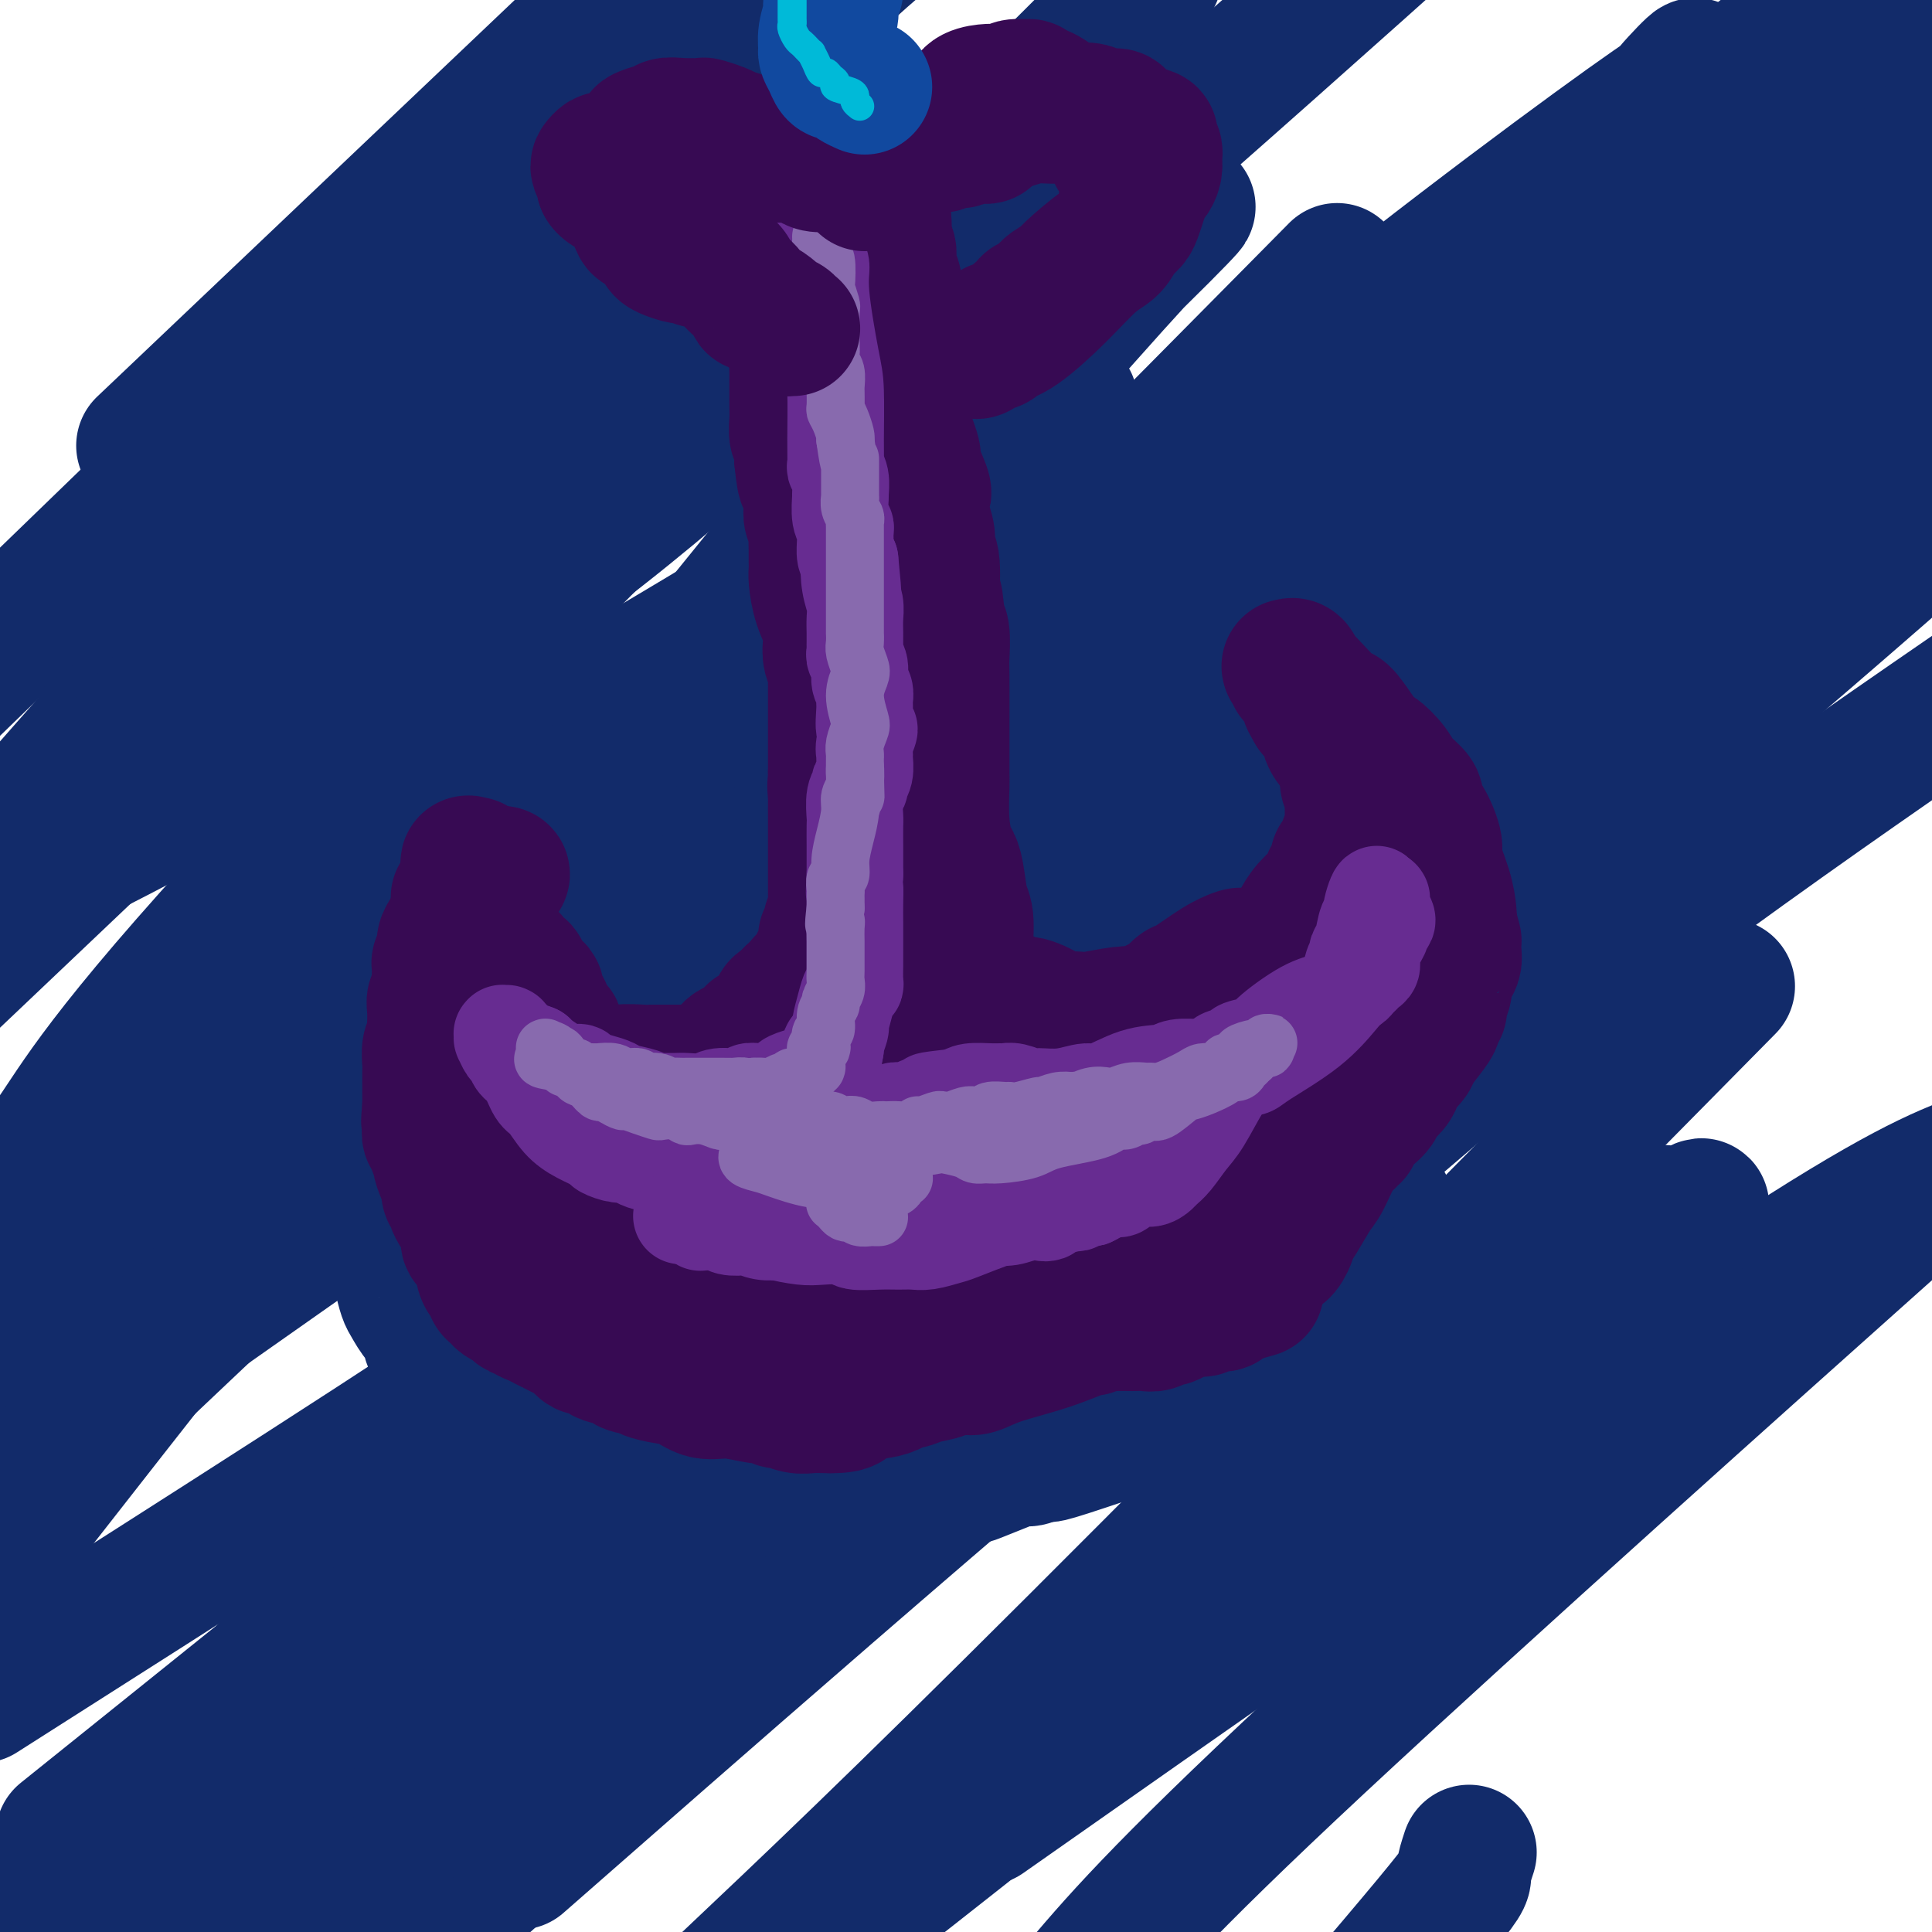 <svg viewBox='0 0 400 400' version='1.1' xmlns='http://www.w3.org/2000/svg' xmlns:xlink='http://www.w3.org/1999/xlink'><g fill='none' stroke='#122B6A' stroke-width='28' stroke-linecap='round' stroke-linejoin='round'><path d='M177,71c-0.001,0.472 -0.001,0.945 0,1c0.001,0.055 0.004,-0.307 0,0c-0.004,0.307 -0.015,1.285 0,2c0.015,0.715 0.056,1.168 0,2c-0.056,0.832 -0.207,2.044 0,3c0.207,0.956 0.774,1.656 1,2c0.226,0.344 0.113,0.331 0,1c-0.113,0.669 -0.226,2.018 0,3c0.226,0.982 0.793,1.595 1,2c0.207,0.405 0.056,0.602 0,1c-0.056,0.398 -0.015,0.999 0,2c0.015,1.001 0.004,2.404 0,3c-0.004,0.596 -0.001,0.385 0,1c0.001,0.615 0.000,2.056 0,3c-0.000,0.944 -0.000,1.391 0,2c0.000,0.609 0.000,1.380 0,2c-0.000,0.620 -0.000,1.090 0,2c0.000,0.910 0.000,2.260 0,3c-0.000,0.740 -0.000,0.870 0,1'/><path d='M179,107c0.370,6.133 0.296,3.464 0,3c-0.296,-0.464 -0.815,1.276 -1,2c-0.185,0.724 -0.037,0.432 0,1c0.037,0.568 -0.039,1.996 0,3c0.039,1.004 0.193,1.583 0,2c-0.193,0.417 -0.731,0.671 -1,1c-0.269,0.329 -0.268,0.731 0,2c0.268,1.269 0.804,3.404 1,4c0.196,0.596 0.053,-0.348 0,0c-0.053,0.348 -0.015,1.989 0,3c0.015,1.011 0.008,1.392 0,2c-0.008,0.608 -0.016,1.442 0,2c0.016,0.558 0.057,0.839 0,1c-0.057,0.161 -0.211,0.201 0,1c0.211,0.799 0.789,2.357 1,3c0.211,0.643 0.057,0.370 0,1c-0.057,0.630 -0.015,2.162 0,3c0.015,0.838 0.004,0.983 0,1c-0.004,0.017 -0.001,-0.092 0,0c0.001,0.092 0.001,0.385 0,1c-0.001,0.615 -0.004,1.552 0,2c0.004,0.448 0.015,0.407 0,1c-0.015,0.593 -0.057,1.821 0,3c0.057,1.179 0.211,2.308 0,3c-0.211,0.692 -0.789,0.948 -1,2c-0.211,1.052 -0.057,2.902 0,4c0.057,1.098 0.015,1.446 0,2c-0.015,0.554 -0.004,1.313 0,2c0.004,0.687 0.001,1.300 0,2c-0.001,0.700 -0.000,1.486 0,2c0.000,0.514 0.000,0.757 0,1'/><path d='M178,167c-0.094,9.639 0.171,3.738 0,2c-0.171,-1.738 -0.778,0.689 -1,2c-0.222,1.311 -0.060,1.507 0,2c0.060,0.493 0.016,1.282 0,2c-0.016,0.718 -0.004,1.363 0,2c0.004,0.637 0.001,1.266 0,2c-0.001,0.734 -0.000,1.573 0,2c0.000,0.427 -0.000,0.442 0,1c0.000,0.558 0.000,1.658 0,2c-0.000,0.342 -0.002,-0.072 0,0c0.002,0.072 0.007,0.632 0,1c-0.007,0.368 -0.025,0.544 0,1c0.025,0.456 0.094,1.193 0,3c-0.094,1.807 -0.351,4.683 -1,8c-0.649,3.317 -1.691,7.074 -2,9c-0.309,1.926 0.115,2.021 0,3c-0.115,0.979 -0.770,2.842 -1,4c-0.230,1.158 -0.036,1.612 0,2c0.036,0.388 -0.087,0.710 0,1c0.087,0.290 0.384,0.548 0,2c-0.384,1.452 -1.451,4.098 -2,6c-0.549,1.902 -0.582,3.059 -1,6c-0.418,2.941 -1.222,7.664 -2,11c-0.778,3.336 -1.532,5.283 -2,7c-0.468,1.717 -0.651,3.202 -1,4c-0.349,0.798 -0.863,0.907 -1,1c-0.137,0.093 0.104,0.169 0,1c-0.104,0.831 -0.552,2.415 -1,4'/><path d='M163,258c-1.769,7.132 -1.191,3.963 -1,3c0.191,-0.963 -0.003,0.281 0,1c0.003,0.719 0.205,0.915 0,1c-0.205,0.085 -0.816,0.060 -1,0c-0.184,-0.060 0.061,-0.156 0,0c-0.061,0.156 -0.426,0.564 -1,1c-0.574,0.436 -1.356,0.901 -2,1c-0.644,0.099 -1.151,-0.168 -2,0c-0.849,0.168 -2.041,0.770 -3,1c-0.959,0.230 -1.687,0.087 -2,0c-0.313,-0.087 -0.213,-0.117 -1,0c-0.787,0.117 -2.461,0.381 -5,0c-2.539,-0.381 -5.945,-1.407 -8,-2c-2.055,-0.593 -2.761,-0.751 -4,-1c-1.239,-0.249 -3.011,-0.588 -4,-1c-0.989,-0.412 -1.194,-0.898 -2,-1c-0.806,-0.102 -2.214,0.180 -3,0c-0.786,-0.180 -0.952,-0.823 -2,-1c-1.048,-0.177 -2.979,0.111 -5,0c-2.021,-0.111 -4.134,-0.622 -5,-1c-0.866,-0.378 -0.486,-0.624 -1,-1c-0.514,-0.376 -1.921,-0.883 -3,-1c-1.079,-0.117 -1.830,0.155 -2,0c-0.170,-0.155 0.240,-0.739 0,-1c-0.240,-0.261 -1.132,-0.199 -2,-1c-0.868,-0.801 -1.713,-2.463 -2,-3c-0.287,-0.537 -0.015,0.052 -1,-1c-0.985,-1.052 -3.227,-3.745 -5,-6c-1.773,-2.255 -3.078,-4.073 -4,-5c-0.922,-0.927 -1.461,-0.964 -2,-1'/><path d='M90,239c-3.501,-3.883 -1.253,-3.591 -1,-4c0.253,-0.409 -1.487,-1.520 -2,-2c-0.513,-0.480 0.202,-0.329 0,-1c-0.202,-0.671 -1.322,-2.162 -2,-4c-0.678,-1.838 -0.915,-4.022 -1,-5c-0.085,-0.978 -0.020,-0.751 0,-1c0.020,-0.249 -0.006,-0.975 0,-2c0.006,-1.025 0.043,-2.349 0,-3c-0.043,-0.651 -0.166,-0.628 0,-1c0.166,-0.372 0.623,-1.140 1,-2c0.377,-0.860 0.675,-1.814 1,-3c0.325,-1.186 0.675,-2.604 1,-3c0.325,-0.396 0.623,0.230 1,0c0.377,-0.230 0.833,-1.316 1,-2c0.167,-0.684 0.047,-0.964 0,-1c-0.047,-0.036 -0.019,0.173 0,0c0.019,-0.173 0.031,-0.729 0,-1c-0.031,-0.271 -0.103,-0.257 0,0c0.103,0.257 0.380,0.759 1,0c0.620,-0.759 1.581,-2.778 3,-4c1.419,-1.222 3.294,-1.648 4,-2c0.706,-0.352 0.242,-0.629 0,-1c-0.242,-0.371 -0.263,-0.836 0,-1c0.263,-0.164 0.809,-0.026 1,0c0.191,0.026 0.026,-0.060 0,0c-0.026,0.060 0.086,0.267 1,0c0.914,-0.267 2.629,-1.008 3,-1c0.371,0.008 -0.602,0.765 0,1c0.602,0.235 2.777,-0.052 4,0c1.223,0.052 1.492,0.443 2,1c0.508,0.557 1.254,1.278 2,2'/><path d='M110,199c1.944,0.404 1.304,-0.085 1,0c-0.304,0.085 -0.274,0.744 0,1c0.274,0.256 0.791,0.110 1,0c0.209,-0.110 0.111,-0.184 0,0c-0.111,0.184 -0.236,0.626 0,1c0.236,0.374 0.834,0.678 1,1c0.166,0.322 -0.099,0.661 0,1c0.099,0.339 0.563,0.680 1,1c0.437,0.320 0.849,0.621 1,1c0.151,0.379 0.041,0.835 0,1c-0.041,0.165 -0.014,0.037 0,0c0.014,-0.037 0.015,0.015 0,0c-0.015,-0.015 -0.045,-0.097 0,0c0.045,0.097 0.167,0.373 0,0c-0.167,-0.373 -0.622,-1.395 -1,-2c-0.378,-0.605 -0.679,-0.792 -1,-1c-0.321,-0.208 -0.662,-0.436 -1,-1c-0.338,-0.564 -0.671,-1.465 -1,-2c-0.329,-0.535 -0.652,-0.703 -1,-1c-0.348,-0.297 -0.722,-0.724 -1,-1c-0.278,-0.276 -0.460,-0.403 -1,-1c-0.540,-0.597 -1.436,-1.665 -2,-2c-0.564,-0.335 -0.794,0.064 -1,0c-0.206,-0.064 -0.387,-0.592 -1,-1c-0.613,-0.408 -1.659,-0.698 -2,-1c-0.341,-0.302 0.022,-0.617 0,-1c-0.022,-0.383 -0.429,-0.834 -1,-1c-0.571,-0.166 -1.306,-0.047 -2,0c-0.694,0.047 -1.347,0.024 -2,0'/><path d='M97,191c-2.534,-2.254 -0.369,-1.388 0,-1c0.369,0.388 -1.059,0.300 -2,0c-0.941,-0.300 -1.394,-0.812 -2,-1c-0.606,-0.188 -1.366,-0.052 -2,0c-0.634,0.052 -1.143,0.022 -2,0c-0.857,-0.022 -2.062,-0.035 -3,0c-0.938,0.035 -1.608,0.117 -2,0c-0.392,-0.117 -0.505,-0.435 -1,0c-0.495,0.435 -1.372,1.622 -2,2c-0.628,0.378 -1.007,-0.055 -1,0c0.007,0.055 0.402,0.597 0,1c-0.402,0.403 -1.599,0.668 -2,1c-0.401,0.332 -0.005,0.733 0,1c0.005,0.267 -0.380,0.402 -1,1c-0.620,0.598 -1.477,1.660 -2,3c-0.523,1.340 -0.714,2.959 -1,4c-0.286,1.041 -0.666,1.503 -1,2c-0.334,0.497 -0.622,1.030 -1,2c-0.378,0.970 -0.847,2.377 -1,3c-0.153,0.623 0.010,0.463 0,1c-0.010,0.537 -0.195,1.771 0,3c0.195,1.229 0.768,2.452 1,3c0.232,0.548 0.122,0.422 0,1c-0.122,0.578 -0.258,1.862 0,3c0.258,1.138 0.908,2.132 1,3c0.092,0.868 -0.375,1.611 0,3c0.375,1.389 1.592,3.425 2,6c0.408,2.575 0.006,5.690 0,7c-0.006,1.310 0.383,0.814 1,2c0.617,1.186 1.462,4.053 2,6c0.538,1.947 0.769,2.973 1,4'/><path d='M79,251c1.477,6.647 1.169,2.266 1,1c-0.169,-1.266 -0.200,0.585 0,2c0.200,1.415 0.630,2.394 1,3c0.370,0.606 0.679,0.837 1,2c0.321,1.163 0.654,3.256 1,5c0.346,1.744 0.705,3.139 1,4c0.295,0.861 0.526,1.189 1,2c0.474,0.811 1.192,2.105 2,3c0.808,0.895 1.707,1.391 2,2c0.293,0.609 -0.020,1.331 0,2c0.020,0.669 0.375,1.286 1,2c0.625,0.714 1.522,1.524 2,2c0.478,0.476 0.537,0.618 1,1c0.463,0.382 1.329,1.005 2,2c0.671,0.995 1.145,2.360 2,3c0.855,0.640 2.091,0.553 3,1c0.909,0.447 1.493,1.429 2,2c0.507,0.571 0.939,0.731 2,1c1.061,0.269 2.751,0.647 4,1c1.249,0.353 2.056,0.682 3,1c0.944,0.318 2.024,0.625 3,1c0.976,0.375 1.849,0.818 3,1c1.151,0.182 2.579,0.104 3,0c0.421,-0.104 -0.166,-0.234 0,0c0.166,0.234 1.085,0.832 2,1c0.915,0.168 1.826,-0.096 2,0c0.174,0.096 -0.390,0.551 0,1c0.390,0.449 1.733,0.894 3,1c1.267,0.106 2.456,-0.125 3,0c0.544,0.125 0.441,0.607 1,1c0.559,0.393 1.779,0.696 3,1'/><path d='M134,300c6.120,2.234 2.921,1.320 2,1c-0.921,-0.320 0.435,-0.044 1,0c0.565,0.044 0.341,-0.142 1,0c0.659,0.142 2.203,0.613 3,1c0.797,0.387 0.846,0.692 1,1c0.154,0.308 0.414,0.621 1,1c0.586,0.379 1.498,0.823 2,1c0.502,0.177 0.592,0.085 1,0c0.408,-0.085 1.133,-0.164 2,0c0.867,0.164 1.877,0.569 3,1c1.123,0.431 2.360,0.886 3,1c0.640,0.114 0.682,-0.113 1,0c0.318,0.113 0.911,0.566 2,1c1.089,0.434 2.674,0.849 3,1c0.326,0.151 -0.606,0.037 0,0c0.606,-0.037 2.751,0.004 5,0c2.249,-0.004 4.601,-0.054 6,0c1.399,0.054 1.843,0.211 3,0c1.157,-0.211 3.025,-0.789 5,-1c1.975,-0.211 4.057,-0.056 5,0c0.943,0.056 0.747,0.012 1,0c0.253,-0.012 0.957,0.008 2,0c1.043,-0.008 2.426,-0.043 3,0c0.574,0.043 0.338,0.163 1,0c0.662,-0.163 2.222,-0.608 4,-1c1.778,-0.392 3.775,-0.731 5,-1c1.225,-0.269 1.679,-0.467 3,-1c1.321,-0.533 3.509,-1.401 5,-2c1.491,-0.599 2.286,-0.931 3,-1c0.714,-0.069 1.347,0.123 2,0c0.653,-0.123 1.327,-0.562 2,-1'/><path d='M215,301c4.288,-1.092 2.508,-0.324 2,0c-0.508,0.324 0.255,0.202 4,-1c3.745,-1.202 10.473,-3.485 18,-6c7.527,-2.515 15.852,-5.262 20,-7c4.148,-1.738 4.120,-2.466 6,-3c1.880,-0.534 5.668,-0.876 8,-1c2.332,-0.124 3.207,-0.032 4,0c0.793,0.032 1.504,0.005 2,0c0.496,-0.005 0.775,0.011 1,0c0.225,-0.011 0.394,-0.050 1,0c0.606,0.050 1.650,0.188 2,0c0.350,-0.188 0.007,-0.700 0,-1c-0.007,-0.300 0.323,-0.386 1,-1c0.677,-0.614 1.702,-1.756 2,-2c0.298,-0.244 -0.130,0.409 0,0c0.130,-0.409 0.820,-1.881 1,-3c0.180,-1.119 -0.148,-1.883 0,-2c0.148,-0.117 0.772,0.415 1,0c0.228,-0.415 0.061,-1.778 0,-3c-0.061,-1.222 -0.016,-2.304 0,-3c0.016,-0.696 0.004,-1.005 0,-2c-0.004,-0.995 -0.000,-2.677 0,-4c0.000,-1.323 -0.004,-2.286 0,-3c0.004,-0.714 0.016,-1.178 0,-2c-0.016,-0.822 -0.060,-2.002 0,-3c0.060,-0.998 0.223,-1.814 0,-2c-0.223,-0.186 -0.833,0.260 -1,0c-0.167,-0.260 0.110,-1.224 0,-2c-0.110,-0.776 -0.607,-1.363 -1,-2c-0.393,-0.637 -0.684,-1.325 -1,-2c-0.316,-0.675 -0.658,-1.338 -1,-2'/><path d='M284,244c-0.555,-4.517 0.058,-2.309 0,-2c-0.058,0.309 -0.788,-1.281 -1,-2c-0.212,-0.719 0.096,-0.567 0,-1c-0.096,-0.433 -0.594,-1.451 -1,-2c-0.406,-0.549 -0.721,-0.629 -1,-1c-0.279,-0.371 -0.522,-1.033 -1,-2c-0.478,-0.967 -1.193,-2.238 -2,-3c-0.807,-0.762 -1.708,-1.015 -2,-1c-0.292,0.015 0.026,0.298 0,0c-0.026,-0.298 -0.394,-1.179 -1,-2c-0.606,-0.821 -1.450,-1.584 -2,-2c-0.550,-0.416 -0.807,-0.487 -1,-1c-0.193,-0.513 -0.322,-1.468 -1,-2c-0.678,-0.532 -1.904,-0.640 -3,-1c-1.096,-0.360 -2.062,-0.972 -3,-2c-0.938,-1.028 -1.849,-2.472 -3,-3c-1.151,-0.528 -2.541,-0.142 -3,0c-0.459,0.142 0.014,0.038 0,0c-0.014,-0.038 -0.515,-0.010 -1,0c-0.485,0.010 -0.953,0.003 -1,0c-0.047,-0.003 0.328,-0.001 0,0c-0.328,0.001 -1.360,0.000 -2,0c-0.640,-0.000 -0.890,-0.000 -1,0c-0.110,0.000 -0.082,0.000 0,0c0.082,-0.000 0.218,-0.001 0,0c-0.218,0.001 -0.791,0.004 -1,0c-0.209,-0.004 -0.056,-0.015 0,0c0.056,0.015 0.015,0.056 0,0c-0.015,-0.056 -0.004,-0.207 0,0c0.004,0.207 0.001,0.774 0,1c-0.001,0.226 -0.001,0.113 0,0'/><path d='M253,218c-1.343,0.365 -0.201,0.777 0,1c0.201,0.223 -0.538,0.256 -1,0c-0.462,-0.256 -0.646,-0.802 -1,-1c-0.354,-0.198 -0.879,-0.049 -1,0c-0.121,0.049 0.163,-0.001 0,0c-0.163,0.001 -0.772,0.053 -1,0c-0.228,-0.053 -0.075,-0.211 0,0c0.075,0.211 0.073,0.793 0,1c-0.073,0.207 -0.217,0.040 0,0c0.217,-0.040 0.793,0.046 1,0c0.207,-0.046 0.044,-0.223 0,0c-0.044,0.223 0.030,0.848 0,1c-0.030,0.152 -0.166,-0.167 0,0c0.166,0.167 0.633,0.819 1,1c0.367,0.181 0.634,-0.110 1,0c0.366,0.110 0.831,0.623 1,1c0.169,0.377 0.043,0.620 0,1c-0.043,0.380 -0.003,0.898 0,1c0.003,0.102 -0.029,-0.212 0,0c0.029,0.212 0.120,0.950 0,2c-0.120,1.050 -0.453,2.411 -1,3c-0.547,0.589 -1.310,0.407 -2,1c-0.690,0.593 -1.306,1.963 -2,3c-0.694,1.037 -1.464,1.741 -2,2c-0.536,0.259 -0.837,0.073 -1,0c-0.163,-0.073 -0.186,-0.034 -1,0c-0.814,0.034 -2.417,0.062 -3,0c-0.583,-0.062 -0.146,-0.212 -1,0c-0.854,0.212 -2.999,0.788 -4,1c-1.001,0.212 -0.857,0.061 -1,0c-0.143,-0.061 -0.571,-0.030 -1,0'/><path d='M234,236c-2.097,0.154 -1.339,0.037 -1,0c0.339,-0.037 0.261,0.004 0,0c-0.261,-0.004 -0.704,-0.053 -1,0c-0.296,0.053 -0.446,0.206 -2,0c-1.554,-0.206 -4.511,-0.773 -6,-1c-1.489,-0.227 -1.510,-0.113 -2,0c-0.490,0.113 -1.450,0.227 -2,0c-0.550,-0.227 -0.692,-0.794 -1,-1c-0.308,-0.206 -0.783,-0.051 -1,0c-0.217,0.051 -0.177,-0.000 0,0c0.177,0.000 0.490,0.052 -1,0c-1.490,-0.052 -4.781,-0.209 -7,0c-2.219,0.209 -3.364,0.784 -5,1c-1.636,0.216 -3.763,0.072 -5,0c-1.237,-0.072 -1.584,-0.071 -2,0c-0.416,0.071 -0.899,0.212 -1,0c-0.101,-0.212 0.181,-0.779 0,-1c-0.181,-0.221 -0.825,-0.098 -1,0c-0.175,0.098 0.118,0.171 0,0c-0.118,-0.171 -0.649,-0.585 -2,-1c-1.351,-0.415 -3.524,-0.829 -5,-1c-1.476,-0.171 -2.256,-0.098 -3,0c-0.744,0.098 -1.453,0.223 -2,0c-0.547,-0.223 -0.931,-0.792 -1,-1c-0.069,-0.208 0.178,-0.056 0,0c-0.178,0.056 -0.780,0.015 -1,0c-0.220,-0.015 -0.059,-0.004 0,0c0.059,0.004 0.017,0.001 0,0c-0.017,-0.001 -0.008,-0.001 0,0'/><path d='M182,231c-2.321,-0.619 -0.622,-0.166 0,0c0.622,0.166 0.167,0.044 0,0c-0.167,-0.044 -0.045,-0.012 0,0c0.045,0.012 0.012,0.002 0,0c-0.012,-0.002 -0.003,0.003 0,0c0.003,-0.003 0.002,-0.015 0,0c-0.002,0.015 -0.004,0.058 0,0c0.004,-0.058 0.015,-0.215 0,0c-0.015,0.215 -0.057,0.804 0,1c0.057,0.196 0.211,-0.001 0,0c-0.211,0.001 -0.789,0.200 -1,0c-0.211,-0.200 -0.057,-0.800 0,-1c0.057,-0.200 0.015,-0.001 0,0c-0.015,0.001 -0.004,-0.196 0,0c0.004,0.196 0.001,0.784 0,1c-0.001,0.216 -0.000,0.058 0,0c0.000,-0.058 0.000,-0.017 0,0c-0.000,0.017 -0.000,0.008 0,0'/><path d='M181,232c-0.305,0.155 -0.568,0.042 -1,0c-0.432,-0.042 -1.033,-0.011 -2,0c-0.967,0.011 -2.301,0.004 -3,0c-0.699,-0.004 -0.763,-0.004 -1,0c-0.237,0.004 -0.648,0.012 -1,0c-0.352,-0.012 -0.646,-0.045 -1,0c-0.354,0.045 -0.770,0.167 -1,0c-0.230,-0.167 -0.275,-0.623 -1,-1c-0.725,-0.377 -2.128,-0.676 -3,-1c-0.872,-0.324 -1.211,-0.674 -2,-1c-0.789,-0.326 -2.028,-0.627 -3,-1c-0.972,-0.373 -1.679,-0.818 -2,-1c-0.321,-0.182 -0.258,-0.101 -1,0c-0.742,0.101 -2.289,0.223 -4,0c-1.711,-0.223 -3.587,-0.792 -5,-1c-1.413,-0.208 -2.365,-0.056 -3,0c-0.635,0.056 -0.954,0.015 -1,0c-0.046,-0.015 0.180,-0.004 0,0c-0.180,0.004 -0.766,0.002 -1,0c-0.234,-0.002 -0.114,-0.002 0,0c0.114,0.002 0.224,0.008 0,0c-0.224,-0.008 -0.782,-0.030 -1,0c-0.218,0.030 -0.096,0.110 0,0c0.096,-0.110 0.166,-0.412 0,-1c-0.166,-0.588 -0.568,-1.464 -1,-2c-0.432,-0.536 -0.893,-0.732 -1,-1c-0.107,-0.268 0.140,-0.608 0,-1c-0.140,-0.392 -0.666,-0.837 -1,-1c-0.334,-0.163 -0.474,-0.044 -1,0c-0.526,0.044 -1.436,0.013 -2,0c-0.564,-0.013 -0.782,-0.006 -1,0'/><path d='M137,220c-0.577,0.064 -0.018,0.224 0,0c0.018,-0.224 -0.503,-0.830 -1,-1c-0.497,-0.170 -0.969,0.098 -1,0c-0.031,-0.098 0.380,-0.561 0,-1c-0.380,-0.439 -1.551,-0.854 -2,-1c-0.449,-0.146 -0.177,-0.024 0,0c0.177,0.024 0.260,-0.050 0,0c-0.260,0.050 -0.862,0.225 -1,0c-0.138,-0.225 0.188,-0.849 0,-1c-0.188,-0.151 -0.890,0.170 -1,0c-0.110,-0.170 0.371,-0.833 0,-1c-0.371,-0.167 -1.596,0.161 -2,0c-0.404,-0.161 0.012,-0.812 0,-1c-0.012,-0.188 -0.454,0.086 -1,0c-0.546,-0.086 -1.198,-0.534 -2,-1c-0.802,-0.466 -1.756,-0.952 -2,-1c-0.244,-0.048 0.220,0.342 0,0c-0.220,-0.342 -1.125,-1.416 -2,-2c-0.875,-0.584 -1.722,-0.677 -2,-1c-0.278,-0.323 0.012,-0.875 0,-1c-0.012,-0.125 -0.328,0.178 -1,0c-0.672,-0.178 -1.700,-0.836 -2,-1c-0.300,-0.164 0.130,0.166 0,0c-0.130,-0.166 -0.819,-0.829 -1,-1c-0.181,-0.171 0.148,0.150 0,0c-0.148,-0.150 -0.772,-0.772 -1,-1c-0.228,-0.228 -0.062,-0.061 0,0c0.062,0.061 0.018,0.018 0,0c-0.018,-0.018 -0.009,-0.009 0,0'/><path d='M115,205c-3.071,-2.369 0.250,-0.792 2,-1c1.750,-0.208 1.929,-2.202 2,-3c0.071,-0.798 0.036,-0.399 0,0'/><path d='M146,59c-1.805,10.951 -3.611,21.901 -5,28c-1.389,6.099 -2.362,7.346 1,7c3.362,-0.346 11.059,-2.285 18,-4c6.941,-1.715 13.126,-3.204 43,-28c29.874,-24.796 83.437,-72.898 137,-121'/><path d='M357,105c16.863,-16.363 33.726,-32.726 0,0c-33.726,32.726 -118.042,114.542 -176,170c-57.958,55.458 -89.560,84.560 -106,101c-16.440,16.440 -17.720,20.220 -19,24'/><path d='M58,397c-8.781,7.868 -17.563,15.735 0,0c17.563,-15.735 61.470,-55.073 90,-79c28.530,-23.927 41.681,-32.442 83,-66c41.319,-33.558 110.805,-92.159 151,-127c40.195,-34.841 51.097,-45.920 62,-57'/><path d='M273,188c5.821,-4.506 11.643,-9.012 0,0c-11.643,9.012 -40.750,31.542 -87,71c-46.250,39.458 -109.643,95.845 -153,134c-43.357,38.155 -66.679,58.077 -90,78'/><path d='M135,288c-15.429,12.724 -30.857,25.448 0,0c30.857,-25.448 108.001,-89.068 151,-123c42.999,-33.932 51.853,-38.175 56,-40c4.147,-1.825 3.586,-1.231 0,0c-3.586,1.231 -10.196,3.101 -58,42c-47.804,38.899 -136.801,114.828 -194,164c-57.199,49.172 -82.599,71.586 -108,94'/><path d='M5,169c-19.750,22.417 -39.500,44.833 0,0c39.500,-44.833 138.250,-156.917 237,-269'/><path d='M98,38c10.417,-10.083 20.833,-20.167 0,0c-20.833,20.167 -72.917,70.583 -125,121'/><path d='M149,52c16.500,-15.667 33.000,-31.333 0,0c-33.000,31.333 -115.500,109.667 -198,188'/><path d='M87,166c-11.996,7.050 -23.992,14.100 0,0c23.992,-14.100 83.973,-49.350 113,-68c29.027,-18.650 27.100,-20.700 4,-1c-23.100,19.700 -67.373,61.150 -97,89c-29.627,27.850 -44.608,42.100 -86,81c-41.392,38.900 -109.196,102.450 -177,166'/><path d='M17,253c-9.233,7.781 -18.467,15.563 0,0c18.467,-15.563 64.634,-54.469 98,-80c33.366,-25.531 53.932,-37.686 71,-48c17.068,-10.314 30.637,-18.785 32,-18c1.363,0.785 -9.479,10.827 -22,22c-12.521,11.173 -26.720,23.478 -68,62c-41.280,38.522 -109.640,103.261 -178,168'/><path d='M182,247c-20.000,13.250 -40.000,26.500 0,0c40.000,-26.500 140.000,-92.750 240,-159'/><path d='M319,207c6.760,-5.844 13.520,-11.688 0,0c-13.520,11.688 -47.318,40.908 -71,60c-23.682,19.092 -37.246,28.055 -43,32c-5.754,3.945 -3.697,2.872 -1,-1c2.697,-3.872 6.034,-10.542 13,-22c6.966,-11.458 17.562,-27.702 56,-68c38.438,-40.298 104.719,-104.649 171,-169'/><path d='M349,24c17.722,-14.491 35.445,-28.982 0,0c-35.445,28.982 -124.056,101.438 -171,140c-46.944,38.562 -52.221,43.231 -54,45c-1.779,1.769 -0.059,0.639 -1,1c-0.941,0.361 -4.542,2.213 1,-1c5.542,-3.213 20.228,-11.490 35,-21c14.772,-9.510 29.631,-20.253 70,-50c40.369,-29.747 106.248,-78.499 154,-111c47.752,-32.501 77.376,-48.750 107,-65'/><path d='M306,135c20.786,-17.893 41.571,-35.786 0,0c-41.571,35.786 -145.500,125.250 -200,172c-54.500,46.750 -59.571,50.786 -76,64c-16.429,13.214 -44.214,35.607 -72,58'/><path d='M38,360c-21.601,17.351 -43.202,34.702 0,0c43.202,-34.702 151.208,-121.458 211,-171c59.792,-49.542 71.369,-61.869 104,-92c32.631,-30.131 86.315,-78.065 140,-126'/><path d='M366,52c6.662,-6.115 13.324,-12.230 0,0c-13.324,12.230 -46.635,42.806 -70,64c-23.365,21.194 -36.783,33.004 -46,41c-9.217,7.996 -14.232,12.176 -15,12c-0.768,-0.176 2.712,-4.707 0,-2c-2.712,2.707 -11.615,12.652 17,-19c28.615,-31.652 94.747,-104.901 136,-148c41.253,-43.099 57.626,-56.050 74,-69'/><path d='M266,67c9.398,-9.501 18.796,-19.001 0,0c-18.796,19.001 -65.787,66.505 -86,86c-20.213,19.495 -13.648,10.982 -11,8c2.648,-2.982 1.378,-0.431 0,1c-1.378,1.431 -2.863,1.743 2,-2c4.863,-3.743 16.076,-11.541 33,-26c16.924,-14.459 39.561,-35.579 67,-58c27.439,-22.421 59.682,-46.144 71,-54c11.318,-7.856 1.712,0.154 3,-2c1.288,-2.154 13.469,-14.472 -1,2c-14.469,16.472 -55.590,61.735 -82,90c-26.410,28.265 -38.110,39.533 -72,78c-33.890,38.467 -89.968,104.133 -127,147c-37.032,42.867 -55.016,62.933 -73,83'/><path d='M43,376c-20.500,19.768 -41.000,39.536 0,0c41.000,-39.536 143.500,-138.375 201,-192c57.500,-53.625 70.000,-62.036 103,-90c33.000,-27.964 86.500,-75.482 140,-123'/><path d='M385,58c18.673,-15.030 37.345,-30.060 0,0c-37.345,30.060 -130.708,105.208 -182,147c-51.292,41.792 -60.512,50.226 -88,69c-27.488,18.774 -73.244,47.887 -119,77'/><path d='M13,305c-11.715,14.972 -23.429,29.945 0,0c23.429,-29.945 82.003,-104.807 117,-145c34.997,-40.193 46.419,-45.717 61,-59c14.581,-13.283 32.321,-34.326 44,-47c11.679,-12.674 17.297,-16.978 0,0c-17.297,16.978 -57.509,55.237 -80,76c-22.491,20.763 -27.261,24.029 -54,44c-26.739,19.971 -75.447,56.646 -94,70c-18.553,13.354 -6.949,3.388 -3,0c3.949,-3.388 0.244,-0.197 0,0c-0.244,0.197 2.973,-2.601 8,-10c5.027,-7.399 11.865,-19.400 50,-60c38.135,-40.600 107.568,-109.800 177,-179'/><path d='M175,65c5.069,-5.045 10.138,-10.090 0,0c-10.138,10.090 -35.482,35.315 -69,59c-33.518,23.685 -75.211,45.831 -94,55c-18.789,9.169 -14.676,5.360 -12,3c2.676,-2.360 3.913,-3.272 1,0c-2.913,3.272 -9.977,10.727 15,-17c24.977,-27.727 81.993,-90.636 115,-126c33.007,-35.364 42.003,-43.182 51,-51'/><path d='M111,46c9.833,-7.583 19.667,-15.167 0,0c-19.667,15.167 -68.833,53.083 -118,91'/><path d='M49,74c-16.667,15.833 -33.333,31.667 0,0c33.333,-31.667 116.667,-110.833 200,-190'/><path d='M223,39c10.794,-13.106 21.588,-26.213 0,0c-21.588,26.213 -75.559,91.744 -113,139c-37.441,47.256 -58.353,76.236 -66,88c-7.647,11.764 -2.028,6.310 -8,10c-5.972,3.690 -23.536,16.523 0,0c23.536,-16.523 88.172,-62.404 125,-85c36.828,-22.596 45.849,-21.908 49,-20c3.151,1.908 0.432,5.037 3,2c2.568,-3.037 10.422,-12.241 -6,9c-16.422,21.241 -57.121,72.926 -94,115c-36.879,42.074 -69.940,74.537 -103,107'/><path d='M188,254c-16.689,13.911 -33.378,27.822 0,0c33.378,-27.822 116.822,-97.378 162,-134c45.178,-36.622 52.089,-40.311 59,-44'/><path d='M292,199c16.222,-16.578 32.444,-33.156 0,0c-32.444,33.156 -113.556,116.044 -160,161c-46.444,44.956 -58.222,51.978 -70,59'/><path d='M124,371c-14.356,12.578 -28.711,25.156 0,0c28.711,-25.156 100.489,-88.044 156,-133c55.511,-44.956 94.756,-71.978 134,-99'/><path d='M344,218c11.822,-11.978 23.644,-23.956 0,0c-23.644,23.956 -82.756,83.844 -121,122c-38.244,38.156 -55.622,54.578 -73,71'/><path d='M186,384c-14.511,12.624 -29.021,25.248 0,0c29.021,-25.248 101.575,-88.367 134,-115c32.425,-26.633 24.721,-16.780 22,-13c-2.721,3.780 -0.458,1.485 4,-2c4.458,-3.485 11.113,-8.161 1,1c-10.113,9.161 -36.992,32.159 -59,51c-22.008,18.841 -39.145,33.526 -62,52c-22.855,18.474 -51.427,40.737 -80,63'/><path d='M210,372c-5.351,3.756 -10.702,7.512 0,0c10.702,-7.512 37.458,-26.292 70,-49c32.542,-22.708 70.869,-49.345 94,-64c23.131,-14.655 31.065,-17.327 39,-20'/><path d='M388,257c11.644,-10.400 23.289,-20.800 0,0c-23.289,20.800 -81.511,72.800 -115,104c-33.489,31.200 -42.244,41.600 -51,52'/><path d='M304,384c0.143,-0.435 0.286,-0.869 0,0c-0.286,0.869 -1.000,3.042 -1,4c0.000,0.958 0.714,0.702 -7,10c-7.714,9.298 -23.857,28.149 -40,47'/></g>
<g fill='none' stroke='#370A53' stroke-width='28' stroke-linecap='round' stroke-linejoin='round'><path d='M163,53c-0.001,0.479 -0.001,0.959 0,1c0.001,0.041 0.004,-0.355 0,0c-0.004,0.355 -0.015,1.462 0,2c0.015,0.538 0.057,0.509 0,1c-0.057,0.491 -0.211,1.503 0,2c0.211,0.497 0.789,0.480 1,1c0.211,0.520 0.056,1.577 0,2c-0.056,0.423 -0.011,0.210 0,1c0.011,0.790 -0.011,2.582 0,4c0.011,1.418 0.056,2.462 0,3c-0.056,0.538 -0.211,0.571 0,1c0.211,0.429 0.789,1.256 1,2c0.211,0.744 0.057,1.406 0,2c-0.057,0.594 -0.015,1.120 0,2c0.015,0.880 0.003,2.112 0,3c-0.003,0.888 0.003,1.430 0,2c-0.003,0.570 -0.015,1.166 0,2c0.015,0.834 0.055,1.904 0,3c-0.055,1.096 -0.207,2.218 0,3c0.207,0.782 0.773,1.223 1,2c0.227,0.777 0.113,1.888 0,3'/><path d='M166,95c0.707,7.163 0.974,4.069 1,3c0.026,-1.069 -0.190,-0.113 0,1c0.190,1.113 0.787,2.381 1,3c0.213,0.619 0.043,0.587 0,1c-0.043,0.413 0.041,1.269 0,2c-0.041,0.731 -0.207,1.336 0,2c0.207,0.664 0.788,1.386 1,2c0.212,0.614 0.056,1.121 0,2c-0.056,0.879 -0.013,2.131 0,3c0.013,0.869 -0.003,1.356 0,2c0.003,0.644 0.025,1.446 0,2c-0.025,0.554 -0.099,0.862 0,2c0.099,1.138 0.370,3.107 1,5c0.630,1.893 1.619,3.711 2,5c0.381,1.289 0.155,2.051 0,3c-0.155,0.949 -0.238,2.087 0,3c0.238,0.913 0.796,1.602 1,2c0.204,0.398 0.055,0.505 0,1c-0.055,0.495 -0.015,1.379 0,2c0.015,0.621 0.004,0.978 0,1c-0.004,0.022 -0.001,-0.290 0,0c0.001,0.290 0.000,1.181 0,2c-0.000,0.819 -0.000,1.566 0,2c0.000,0.434 0.000,0.557 0,1c-0.000,0.443 -0.000,1.208 0,2c0.000,0.792 0.000,1.612 0,2c-0.000,0.388 -0.000,0.344 0,1c0.000,0.656 0.000,2.011 0,3c-0.000,0.989 -0.000,1.612 0,2c0.000,0.388 0.000,0.539 0,1c-0.000,0.461 -0.000,1.230 0,2'/><path d='M173,160c1.083,10.617 0.290,4.661 0,3c-0.290,-1.661 -0.078,0.973 0,2c0.078,1.027 0.021,0.446 0,1c-0.021,0.554 -0.006,2.241 0,3c0.006,0.759 0.001,0.589 0,1c-0.001,0.411 -0.000,1.403 0,2c0.000,0.597 0.000,0.800 0,2c-0.000,1.200 -0.000,3.396 0,4c0.000,0.604 0.000,-0.385 0,0c-0.000,0.385 -0.000,2.145 0,3c0.000,0.855 0.000,0.806 0,1c-0.000,0.194 -0.000,0.631 0,1c0.000,0.369 0.001,0.671 0,1c-0.001,0.329 -0.004,0.685 0,1c0.004,0.315 0.016,0.588 0,1c-0.016,0.412 -0.061,0.961 0,2c0.061,1.039 0.227,2.567 0,3c-0.227,0.433 -0.849,-0.228 -1,0c-0.151,0.228 0.167,1.345 0,2c-0.167,0.655 -0.818,0.848 -1,1c-0.182,0.152 0.106,0.264 0,1c-0.106,0.736 -0.607,2.095 -1,3c-0.393,0.905 -0.680,1.357 -1,2c-0.320,0.643 -0.673,1.478 -1,2c-0.327,0.522 -0.627,0.732 -1,1c-0.373,0.268 -0.817,0.594 -1,1c-0.183,0.406 -0.104,0.893 0,1c0.104,0.107 0.234,-0.167 0,0c-0.234,0.167 -0.832,0.776 -1,1c-0.168,0.224 0.095,0.064 0,0c-0.095,-0.064 -0.547,-0.032 -1,0'/><path d='M164,206c-1.285,2.783 0.002,2.242 0,2c-0.002,-0.242 -1.292,-0.185 -2,0c-0.708,0.185 -0.833,0.499 -1,1c-0.167,0.501 -0.374,1.191 -1,2c-0.626,0.809 -1.669,1.737 -2,2c-0.331,0.263 0.050,-0.141 0,0c-0.050,0.141 -0.533,0.825 -1,1c-0.467,0.175 -0.920,-0.161 -1,0c-0.080,0.161 0.213,0.818 0,1c-0.213,0.182 -0.932,-0.112 -1,0c-0.068,0.112 0.515,0.629 0,1c-0.515,0.371 -2.127,0.597 -3,1c-0.873,0.403 -1.008,0.984 -2,2c-0.992,1.016 -2.842,2.468 -4,3c-1.158,0.532 -1.623,0.142 -2,0c-0.377,-0.142 -0.667,-0.038 -1,0c-0.333,0.038 -0.709,0.010 -1,0c-0.291,-0.010 -0.498,-0.002 -1,0c-0.502,0.002 -1.298,-0.000 -2,0c-0.702,0.000 -1.309,0.004 -2,0c-0.691,-0.004 -1.465,-0.015 -2,0c-0.535,0.015 -0.829,0.058 -2,0c-1.171,-0.058 -3.218,-0.215 -5,0c-1.782,0.215 -3.300,0.804 -4,1c-0.700,0.196 -0.583,0.001 -1,0c-0.417,-0.001 -1.369,0.192 -2,0c-0.631,-0.192 -0.940,-0.770 -1,-1c-0.060,-0.230 0.128,-0.113 0,0c-0.128,0.113 -0.573,0.223 -1,0c-0.427,-0.223 -0.836,-0.778 -1,-1c-0.164,-0.222 -0.082,-0.111 0,0'/><path d='M118,221c-4.725,-0.531 -2.537,-1.359 -2,-2c0.537,-0.641 -0.578,-1.094 -1,-2c-0.422,-0.906 -0.151,-2.265 0,-3c0.151,-0.735 0.181,-0.845 0,-1c-0.181,-0.155 -0.575,-0.355 -1,-1c-0.425,-0.645 -0.883,-1.735 -1,-2c-0.117,-0.265 0.105,0.296 0,0c-0.105,-0.296 -0.539,-1.450 -1,-2c-0.461,-0.550 -0.949,-0.497 -1,-1c-0.051,-0.503 0.336,-1.563 0,-2c-0.336,-0.437 -1.396,-0.250 -2,-1c-0.604,-0.750 -0.752,-2.437 -1,-3c-0.248,-0.563 -0.597,-0.003 -1,0c-0.403,0.003 -0.861,-0.552 -1,-1c-0.139,-0.448 0.041,-0.788 0,-1c-0.041,-0.212 -0.302,-0.295 -1,-1c-0.698,-0.705 -1.832,-2.030 -3,-3c-1.168,-0.970 -2.370,-1.584 -3,-2c-0.630,-0.416 -0.690,-0.632 -1,-1c-0.310,-0.368 -0.872,-0.887 -1,-1c-0.128,-0.113 0.176,0.181 0,0c-0.176,-0.181 -0.832,-0.837 -1,-1c-0.168,-0.163 0.151,0.169 0,0c-0.151,-0.169 -0.772,-0.837 -1,-1c-0.228,-0.163 -0.062,0.181 0,0c0.062,-0.181 0.020,-0.885 0,-1c-0.020,-0.115 -0.019,0.359 0,0c0.019,-0.359 0.057,-1.550 0,-2c-0.057,-0.450 -0.208,-0.160 0,0c0.208,0.160 0.774,0.188 1,0c0.226,-0.188 0.113,-0.594 0,-1'/><path d='M96,185c0.172,-0.554 0.101,0.062 0,0c-0.101,-0.062 -0.233,-0.801 0,-1c0.233,-0.199 0.833,0.144 1,0c0.167,-0.144 -0.097,-0.774 0,-1c0.097,-0.226 0.556,-0.047 1,0c0.444,0.047 0.875,-0.039 1,0c0.125,0.039 -0.055,0.203 0,0c0.055,-0.203 0.345,-0.773 1,-1c0.655,-0.227 1.676,-0.111 2,0c0.324,0.111 -0.047,0.215 0,0c0.047,-0.215 0.513,-0.750 1,-1c0.487,-0.250 0.996,-0.214 1,0c0.004,0.214 -0.498,0.607 -1,1'/><path d='M103,182c0.888,-0.287 -0.393,0.496 -1,1c-0.607,0.504 -0.541,0.727 -1,1c-0.459,0.273 -1.443,0.594 -2,1c-0.557,0.406 -0.688,0.897 -1,1c-0.312,0.103 -0.804,-0.181 -1,0c-0.196,0.181 -0.095,0.827 0,1c0.095,0.173 0.184,-0.127 0,0c-0.184,0.127 -0.640,0.681 -1,1c-0.360,0.319 -0.622,0.403 -1,1c-0.378,0.597 -0.871,1.707 -1,2c-0.129,0.293 0.105,-0.230 0,0c-0.105,0.230 -0.550,1.214 -1,2c-0.450,0.786 -0.905,1.375 -1,2c-0.095,0.625 0.170,1.287 0,2c-0.170,0.713 -0.777,1.476 -1,2c-0.223,0.524 -0.064,0.808 0,1c0.064,0.192 0.031,0.291 0,1c-0.031,0.709 -0.061,2.029 0,3c0.061,0.971 0.212,1.593 0,2c-0.212,0.407 -0.788,0.599 -1,1c-0.212,0.401 -0.061,1.012 0,2c0.061,0.988 0.030,2.352 0,3c-0.030,0.648 -0.061,0.581 0,1c0.061,0.419 0.212,1.324 0,2c-0.212,0.676 -0.789,1.123 -1,2c-0.211,0.877 -0.057,2.185 0,3c0.057,0.815 0.015,1.138 0,2c-0.015,0.862 -0.004,2.262 0,3c0.004,0.738 0.001,0.814 0,1c-0.001,0.186 -0.000,0.482 0,1c0.000,0.518 0.000,1.259 0,2'/><path d='M89,229c-0.463,5.449 -0.120,2.071 0,1c0.120,-1.071 0.017,0.163 0,1c-0.017,0.837 0.052,1.275 0,2c-0.052,0.725 -0.225,1.736 0,2c0.225,0.264 0.848,-0.220 1,0c0.152,0.220 -0.166,1.144 0,2c0.166,0.856 0.815,1.643 1,2c0.185,0.357 -0.095,0.284 0,1c0.095,0.716 0.565,2.219 1,3c0.435,0.781 0.834,0.838 1,1c0.166,0.162 0.100,0.428 0,1c-0.100,0.572 -0.233,1.450 0,2c0.233,0.550 0.832,0.773 1,1c0.168,0.227 -0.095,0.459 0,1c0.095,0.541 0.547,1.392 1,2c0.453,0.608 0.905,0.975 1,1c0.095,0.025 -0.168,-0.292 0,0c0.168,0.292 0.767,1.191 1,2c0.233,0.809 0.100,1.526 0,2c-0.100,0.474 -0.166,0.704 0,1c0.166,0.296 0.566,0.660 1,1c0.434,0.340 0.904,0.658 1,1c0.096,0.342 -0.180,0.707 0,1c0.180,0.293 0.818,0.512 1,1c0.182,0.488 -0.092,1.244 0,2c0.092,0.756 0.549,1.512 1,2c0.451,0.488 0.897,0.708 1,1c0.103,0.292 -0.137,0.656 0,1c0.137,0.344 0.652,0.670 1,1c0.348,0.330 0.528,0.666 1,1c0.472,0.334 1.236,0.667 2,1'/><path d='M106,270c1.811,2.190 1.838,1.165 2,1c0.162,-0.165 0.459,0.529 1,1c0.541,0.471 1.328,0.718 2,1c0.672,0.282 1.231,0.601 2,1c0.769,0.399 1.750,0.880 2,1c0.250,0.120 -0.231,-0.122 0,0c0.231,0.122 1.175,0.607 2,1c0.825,0.393 1.531,0.693 2,1c0.469,0.307 0.702,0.621 1,1c0.298,0.379 0.660,0.824 1,1c0.340,0.176 0.658,0.085 1,0c0.342,-0.085 0.707,-0.164 1,0c0.293,0.164 0.515,0.570 1,1c0.485,0.430 1.234,0.885 2,1c0.766,0.115 1.551,-0.110 2,0c0.449,0.110 0.563,0.555 1,1c0.437,0.445 1.197,0.892 2,1c0.803,0.108 1.649,-0.121 2,0c0.351,0.121 0.209,0.592 1,1c0.791,0.408 2.517,0.755 4,1c1.483,0.245 2.725,0.390 4,1c1.275,0.610 2.583,1.684 4,2c1.417,0.316 2.941,-0.127 5,0c2.059,0.127 4.652,0.822 6,1c1.348,0.178 1.452,-0.163 2,0c0.548,0.163 1.541,0.828 2,1c0.459,0.172 0.386,-0.150 1,0c0.614,0.150 1.917,0.772 3,1c1.083,0.228 1.945,0.061 3,0c1.055,-0.061 2.301,-0.018 3,0c0.699,0.018 0.849,0.009 1,0'/><path d='M172,291c4.783,0.075 3.739,-1.238 4,-2c0.261,-0.762 1.827,-0.974 3,-1c1.173,-0.026 1.954,0.134 3,0c1.046,-0.134 2.358,-0.560 3,-1c0.642,-0.440 0.614,-0.892 1,-1c0.386,-0.108 1.186,0.129 2,0c0.814,-0.129 1.643,-0.623 3,-1c1.357,-0.377 3.244,-0.635 4,-1c0.756,-0.365 0.381,-0.835 1,-1c0.619,-0.165 2.230,-0.024 3,0c0.770,0.024 0.698,-0.068 1,0c0.302,0.068 0.980,0.296 2,0c1.020,-0.296 2.384,-1.116 5,-2c2.616,-0.884 6.484,-1.830 10,-3c3.516,-1.170 6.680,-2.562 8,-3c1.320,-0.438 0.795,0.079 1,0c0.205,-0.079 1.139,-0.753 2,-1c0.861,-0.247 1.648,-0.066 2,0c0.352,0.066 0.268,0.019 1,0c0.732,-0.019 2.280,-0.009 3,0c0.720,0.009 0.612,0.017 1,0c0.388,-0.017 1.272,-0.060 2,0c0.728,0.060 1.301,0.222 2,0c0.699,-0.222 1.526,-0.829 2,-1c0.474,-0.171 0.597,0.094 1,0c0.403,-0.094 1.086,-0.546 2,-1c0.914,-0.454 2.060,-0.909 3,-1c0.940,-0.091 1.675,0.182 2,0c0.325,-0.182 0.241,-0.818 1,-1c0.759,-0.182 2.360,0.091 3,0c0.640,-0.091 0.320,-0.545 0,-1'/><path d='M253,269c12.935,-3.505 4.772,-1.266 2,-1c-2.772,0.266 -0.154,-1.439 1,-2c1.154,-0.561 0.845,0.022 1,0c0.155,-0.022 0.774,-0.649 1,-1c0.226,-0.351 0.061,-0.426 0,-1c-0.061,-0.574 -0.016,-1.646 0,-2c0.016,-0.354 0.004,0.009 0,0c-0.004,-0.009 -0.001,-0.389 0,-1c0.001,-0.611 0.000,-1.451 0,-2c-0.000,-0.549 -0.000,-0.806 0,-2c0.000,-1.194 0.000,-3.324 0,-6c-0.000,-2.676 -0.000,-5.898 0,-7c0.000,-1.102 0.000,-0.086 0,0c-0.000,0.086 -0.001,-0.759 0,-1c0.001,-0.241 0.003,0.123 0,0c-0.003,-0.123 -0.011,-0.734 0,-1c0.011,-0.266 0.041,-0.187 0,0c-0.041,0.187 -0.155,0.482 0,0c0.155,-0.482 0.577,-1.741 1,-3'/><path d='M259,239c0.269,-3.930 0.440,-1.256 1,-1c0.560,0.256 1.509,-1.905 2,-3c0.491,-1.095 0.524,-1.122 1,-2c0.476,-0.878 1.396,-2.606 2,-4c0.604,-1.394 0.894,-2.454 1,-3c0.106,-0.546 0.028,-0.576 0,-1c-0.028,-0.424 -0.008,-1.240 0,-2c0.008,-0.760 0.002,-1.462 0,-2c-0.002,-0.538 -0.001,-0.911 0,-2c0.001,-1.089 0.001,-2.892 0,-4c-0.001,-1.108 -0.003,-1.519 0,-2c0.003,-0.481 0.012,-1.032 0,-2c-0.012,-0.968 -0.044,-2.354 0,-3c0.044,-0.646 0.166,-0.553 0,-1c-0.166,-0.447 -0.618,-1.434 -1,-2c-0.382,-0.566 -0.695,-0.712 -1,-1c-0.305,-0.288 -0.603,-0.717 -1,-1c-0.397,-0.283 -0.893,-0.420 -1,-1c-0.107,-0.580 0.175,-1.605 0,-2c-0.175,-0.395 -0.807,-0.162 -1,0c-0.193,0.162 0.052,0.253 0,0c-0.052,-0.253 -0.402,-0.849 -1,-1c-0.598,-0.151 -1.446,0.142 -2,0c-0.554,-0.142 -0.815,-0.721 -1,-1c-0.185,-0.279 -0.295,-0.259 -1,0c-0.705,0.259 -2.006,0.759 -4,2c-1.994,1.241 -4.681,3.225 -6,4c-1.319,0.775 -1.271,0.342 -2,1c-0.729,0.658 -2.235,2.408 -3,3c-0.765,0.592 -0.790,0.026 -1,0c-0.210,-0.026 -0.605,0.487 -1,1'/><path d='M239,209c-2.182,1.333 -1.137,0.165 -1,0c0.137,-0.165 -0.634,0.674 -1,1c-0.366,0.326 -0.327,0.140 -1,0c-0.673,-0.140 -2.059,-0.233 -4,0c-1.941,0.233 -4.436,0.793 -6,1c-1.564,0.207 -2.198,0.062 -3,0c-0.802,-0.062 -1.772,-0.040 -3,0c-1.228,0.040 -2.714,0.098 -3,0c-0.286,-0.098 0.627,-0.354 0,-1c-0.627,-0.646 -2.792,-1.683 -4,-2c-1.208,-0.317 -1.457,0.087 -2,0c-0.543,-0.087 -1.381,-0.666 -2,-1c-0.619,-0.334 -1.021,-0.423 -2,-1c-0.979,-0.577 -2.535,-1.643 -3,-2c-0.465,-0.357 0.159,-0.007 0,0c-0.159,0.007 -1.103,-0.330 -2,-1c-0.897,-0.670 -1.746,-1.675 -2,-4c-0.254,-2.325 0.087,-5.971 0,-8c-0.087,-2.029 -0.601,-2.440 -1,-4c-0.399,-1.560 -0.681,-4.267 -1,-6c-0.319,-1.733 -0.674,-2.490 -1,-3c-0.326,-0.510 -0.623,-0.773 -1,-2c-0.377,-1.227 -0.833,-3.418 -1,-6c-0.167,-2.582 -0.045,-5.556 0,-7c0.045,-1.444 0.013,-1.356 0,-3c-0.013,-1.644 -0.007,-5.018 0,-9c0.007,-3.982 0.016,-8.573 0,-11c-0.016,-2.427 -0.056,-2.692 0,-4c0.056,-1.308 0.207,-3.660 0,-5c-0.207,-1.340 -0.774,-1.669 -1,-2c-0.226,-0.331 -0.113,-0.666 0,-1'/><path d='M194,128c-0.399,-7.018 -0.895,-3.562 -1,-4c-0.105,-0.438 0.182,-4.769 0,-7c-0.182,-2.231 -0.831,-2.362 -1,-3c-0.169,-0.638 0.143,-1.783 0,-3c-0.143,-1.217 -0.740,-2.506 -1,-4c-0.260,-1.494 -0.182,-3.191 0,-4c0.182,-0.809 0.469,-0.728 0,-2c-0.469,-1.272 -1.695,-3.895 -2,-5c-0.305,-1.105 0.312,-0.692 0,-2c-0.312,-1.308 -1.551,-4.336 -2,-6c-0.449,-1.664 -0.106,-1.965 0,-3c0.106,-1.035 -0.024,-2.805 0,-4c0.024,-1.195 0.204,-1.815 0,-3c-0.204,-1.185 -0.790,-2.936 -1,-4c-0.210,-1.064 -0.042,-1.441 0,-2c0.042,-0.559 -0.041,-1.298 0,-2c0.041,-0.702 0.207,-1.366 0,-2c-0.207,-0.634 -0.786,-1.240 -1,-2c-0.214,-0.760 -0.061,-1.676 0,-2c0.061,-0.324 0.032,-0.055 0,-1c-0.032,-0.945 -0.065,-3.103 0,-4c0.065,-0.897 0.228,-0.533 0,-1c-0.228,-0.467 -0.846,-1.765 -1,-3c-0.154,-1.235 0.155,-2.407 0,-3c-0.155,-0.593 -0.774,-0.608 -1,-1c-0.226,-0.392 -0.061,-1.163 0,-2c0.061,-0.837 0.016,-1.741 0,-2c-0.016,-0.259 -0.004,0.126 0,0c0.004,-0.126 0.001,-0.765 0,-1c-0.001,-0.235 -0.000,-0.067 0,0c0.000,0.067 0.000,0.034 0,0'/><path d='M183,46c-1.641,-12.686 -0.244,-3.402 0,0c0.244,3.402 -0.667,0.923 -1,0c-0.333,-0.923 -0.090,-0.288 0,0c0.090,0.288 0.027,0.230 0,0c-0.027,-0.230 -0.017,-0.633 0,0c0.017,0.633 0.041,2.303 0,3c-0.041,0.697 -0.147,0.422 0,2c0.147,1.578 0.546,5.011 1,9c0.454,3.989 0.962,8.536 1,11c0.038,2.464 -0.393,2.846 0,6c0.393,3.154 1.612,9.080 2,13c0.388,3.920 -0.055,5.836 0,7c0.055,1.164 0.606,1.578 1,3c0.394,1.422 0.629,3.851 1,7c0.371,3.149 0.877,7.016 1,9c0.123,1.984 -0.136,2.085 0,5c0.136,2.915 0.666,8.646 1,15c0.334,6.354 0.471,13.333 1,18c0.529,4.667 1.450,7.021 2,10c0.550,2.979 0.728,6.581 1,10c0.272,3.419 0.637,6.654 1,8c0.363,1.346 0.724,0.802 1,2c0.276,1.198 0.466,4.140 1,7c0.534,2.860 1.410,5.640 2,8c0.590,2.360 0.892,4.300 1,5c0.108,0.700 0.022,0.159 0,1c-0.022,0.841 0.022,3.062 0,4c-0.022,0.938 -0.109,0.592 0,1c0.109,0.408 0.414,1.572 1,3c0.586,1.428 1.453,3.122 2,4c0.547,0.878 0.773,0.939 1,1'/><path d='M204,218c2.100,10.084 0.851,3.294 1,1c0.149,-2.294 1.697,-0.093 3,1c1.303,1.093 2.362,1.077 3,1c0.638,-0.077 0.857,-0.217 1,0c0.143,0.217 0.211,0.790 1,1c0.789,0.210 2.299,0.056 3,0c0.701,-0.056 0.593,-0.015 1,0c0.407,0.015 1.328,0.004 3,0c1.672,-0.004 4.096,-0.001 5,0c0.904,0.001 0.287,0.002 1,0c0.713,-0.002 2.754,-0.005 4,0c1.246,0.005 1.696,0.020 2,0c0.304,-0.020 0.461,-0.074 1,0c0.539,0.074 1.460,0.276 2,0c0.540,-0.276 0.699,-1.031 2,-2c1.301,-0.969 3.745,-2.154 5,-3c1.255,-0.846 1.323,-1.354 2,-2c0.677,-0.646 1.965,-1.430 3,-2c1.035,-0.570 1.817,-0.927 2,-1c0.183,-0.073 -0.235,0.139 0,0c0.235,-0.139 1.121,-0.630 2,-1c0.879,-0.370 1.752,-0.621 2,-1c0.248,-0.379 -0.127,-0.886 0,-1c0.127,-0.114 0.756,0.165 1,0c0.244,-0.165 0.104,-0.775 0,-1c-0.104,-0.225 -0.173,-0.064 0,0c0.173,0.064 0.586,0.032 1,0'/><path d='M255,208c3.610,-2.334 1.634,-1.167 1,-1c-0.634,0.167 0.074,-0.664 1,-2c0.926,-1.336 2.069,-3.177 3,-4c0.931,-0.823 1.649,-0.628 2,-1c0.351,-0.372 0.333,-1.310 1,-2c0.667,-0.690 2.017,-1.133 3,-2c0.983,-0.867 1.597,-2.157 2,-3c0.403,-0.843 0.594,-1.238 1,-2c0.406,-0.762 1.027,-1.892 2,-3c0.973,-1.108 2.300,-2.195 3,-3c0.700,-0.805 0.775,-1.330 1,-2c0.225,-0.670 0.599,-1.487 1,-2c0.401,-0.513 0.828,-0.723 1,-1c0.172,-0.277 0.088,-0.622 0,-1c-0.088,-0.378 -0.181,-0.790 0,-1c0.181,-0.210 0.637,-0.217 1,-1c0.363,-0.783 0.633,-2.340 1,-3c0.367,-0.660 0.831,-0.421 1,-1c0.169,-0.579 0.041,-1.974 0,-3c-0.041,-1.026 0.004,-1.682 0,-2c-0.004,-0.318 -0.057,-0.297 0,-1c0.057,-0.703 0.222,-2.129 0,-3c-0.222,-0.871 -0.833,-1.188 -1,-2c-0.167,-0.812 0.109,-2.118 0,-3c-0.109,-0.882 -0.603,-1.339 -1,-2c-0.397,-0.661 -0.697,-1.524 -1,-2c-0.303,-0.476 -0.609,-0.564 -1,-1c-0.391,-0.436 -0.868,-1.220 -1,-2c-0.132,-0.780 0.080,-1.556 0,-2c-0.080,-0.444 -0.451,-0.555 -1,-1c-0.549,-0.445 -1.274,-1.222 -2,-2'/><path d='M272,147c-1.323,-2.272 -1.129,-1.953 -1,-2c0.129,-0.047 0.193,-0.460 0,-1c-0.193,-0.540 -0.644,-1.206 -1,-2c-0.356,-0.794 -0.617,-1.715 -1,-2c-0.383,-0.285 -0.887,0.067 -1,0c-0.113,-0.067 0.166,-0.554 0,-1c-0.166,-0.446 -0.777,-0.851 -1,-1c-0.223,-0.149 -0.057,-0.042 0,0c0.057,0.042 0.004,0.018 0,0c-0.004,-0.018 0.040,-0.030 0,0c-0.040,0.030 -0.165,0.103 0,0c0.165,-0.103 0.618,-0.381 1,0c0.382,0.381 0.692,1.420 1,2c0.308,0.580 0.613,0.702 1,1c0.387,0.298 0.857,0.771 2,2c1.143,1.229 2.959,3.213 4,4c1.041,0.787 1.308,0.378 2,1c0.692,0.622 1.808,2.277 3,4c1.192,1.723 2.461,3.515 3,4c0.539,0.485 0.350,-0.337 1,0c0.650,0.337 2.141,1.834 3,3c0.859,1.166 1.086,2.000 2,3c0.914,1.000 2.516,2.166 3,3c0.484,0.834 -0.151,1.338 0,2c0.151,0.662 1.088,1.483 2,3c0.912,1.517 1.800,3.730 2,5c0.200,1.270 -0.287,1.598 0,3c0.287,1.402 1.346,3.877 2,6c0.654,2.123 0.901,3.892 1,5c0.099,1.108 0.049,1.554 0,2'/><path d='M300,191c1.313,4.834 1.094,3.919 1,4c-0.094,0.081 -0.063,1.157 0,2c0.063,0.843 0.156,1.452 0,2c-0.156,0.548 -0.563,1.036 -1,2c-0.437,0.964 -0.906,2.405 -1,3c-0.094,0.595 0.185,0.344 0,1c-0.185,0.656 -0.835,2.218 -1,3c-0.165,0.782 0.155,0.783 0,1c-0.155,0.217 -0.786,0.648 -1,1c-0.214,0.352 -0.011,0.623 0,1c0.011,0.377 -0.169,0.861 -1,2c-0.831,1.139 -2.313,2.934 -3,4c-0.687,1.066 -0.578,1.402 -1,2c-0.422,0.598 -1.374,1.459 -2,2c-0.626,0.541 -0.927,0.764 -1,1c-0.073,0.236 0.081,0.485 0,1c-0.081,0.515 -0.397,1.297 -1,2c-0.603,0.703 -1.493,1.327 -2,2c-0.507,0.673 -0.632,1.395 -1,2c-0.368,0.605 -0.978,1.094 -2,2c-1.022,0.906 -2.455,2.228 -3,3c-0.545,0.772 -0.204,0.993 0,1c0.204,0.007 0.269,-0.202 0,0c-0.269,0.202 -0.872,0.814 -1,1c-0.128,0.186 0.219,-0.053 0,0c-0.219,0.053 -1.004,0.398 -2,2c-0.996,1.602 -2.203,4.460 -3,6c-0.797,1.540 -1.183,1.763 -2,3c-0.817,1.237 -2.066,3.487 -3,5c-0.934,1.513 -1.553,2.289 -2,3c-0.447,0.711 -0.724,1.355 -1,2'/><path d='M266,257c-4.813,7.073 -1.346,1.756 0,0c1.346,-1.756 0.572,0.050 0,1c-0.572,0.950 -0.942,1.043 -1,1c-0.058,-0.043 0.195,-0.222 0,0c-0.195,0.222 -0.838,0.847 -1,1c-0.162,0.153 0.158,-0.165 0,0c-0.158,0.165 -0.792,0.814 -1,1c-0.208,0.186 0.011,-0.090 0,0c-0.011,0.090 -0.250,0.545 0,0c0.250,-0.545 0.990,-2.088 2,-4c1.010,-1.912 2.288,-4.191 5,-9c2.712,-4.809 6.856,-12.149 11,-18c4.144,-5.851 8.287,-10.213 10,-12c1.713,-1.787 0.995,-1.000 1,-1c0.005,-0.000 0.733,-0.789 1,-1c0.267,-0.211 0.071,0.155 0,0c-0.071,-0.155 -0.019,-0.830 0,-1c0.019,-0.170 0.005,0.167 0,0c-0.005,-0.167 -0.001,-0.837 0,-1c0.001,-0.163 -0.000,0.181 0,0c0.000,-0.181 0.002,-0.887 0,-1c-0.002,-0.113 -0.007,0.369 0,0c0.007,-0.369 0.028,-1.587 0,-2c-0.028,-0.413 -0.104,-0.019 0,0c0.104,0.019 0.390,-0.338 0,-1c-0.390,-0.662 -1.455,-1.631 -2,-2c-0.545,-0.369 -0.570,-0.138 -1,0c-0.430,0.138 -1.266,0.182 -2,0c-0.734,-0.182 -1.367,-0.591 -2,-1'/><path d='M286,207c-1.244,-0.647 -0.854,-0.766 -1,-1c-0.146,-0.234 -0.828,-0.585 -1,-1c-0.172,-0.415 0.164,-0.895 0,-1c-0.164,-0.105 -0.830,0.166 -1,0c-0.170,-0.166 0.156,-0.770 0,-1c-0.156,-0.230 -0.795,-0.085 -1,0c-0.205,0.085 0.025,0.109 0,0c-0.025,-0.109 -0.303,-0.351 0,-1c0.303,-0.649 1.189,-1.705 0,0c-1.189,1.705 -4.451,6.172 -7,9c-2.549,2.828 -4.383,4.018 -7,7c-2.617,2.982 -6.016,7.755 -8,10c-1.984,2.245 -2.552,1.963 -3,2c-0.448,0.037 -0.775,0.395 -1,1c-0.225,0.605 -0.348,1.458 -1,2c-0.652,0.542 -1.835,0.774 -2,1c-0.165,0.226 0.686,0.445 0,1c-0.686,0.555 -2.910,1.444 -4,2c-1.090,0.556 -1.045,0.778 -1,1'/><path d='M248,238c-5.352,5.552 -1.732,1.931 -1,1c0.732,-0.931 -1.423,0.827 -3,2c-1.577,1.173 -2.576,1.762 -3,2c-0.424,0.238 -0.274,0.124 -1,1c-0.726,0.876 -2.327,2.742 -4,4c-1.673,1.258 -3.418,1.909 -4,2c-0.582,0.091 0.000,-0.379 -1,0c-1.000,0.379 -3.582,1.607 -5,2c-1.418,0.393 -1.673,-0.048 -2,0c-0.327,0.048 -0.727,0.586 -2,1c-1.273,0.414 -3.421,0.703 -6,1c-2.579,0.297 -5.590,0.601 -7,1c-1.410,0.399 -1.219,0.891 -2,1c-0.781,0.109 -2.533,-0.166 -4,0c-1.467,0.166 -2.648,0.773 -4,1c-1.352,0.227 -2.875,0.076 -4,0c-1.125,-0.076 -1.853,-0.076 -3,0c-1.147,0.076 -2.715,0.228 -4,0c-1.285,-0.228 -2.289,-0.835 -3,-1c-0.711,-0.165 -1.130,0.110 -2,0c-0.870,-0.110 -2.190,-0.607 -4,-1c-1.810,-0.393 -4.108,-0.681 -5,-1c-0.892,-0.319 -0.376,-0.668 -1,-1c-0.624,-0.332 -2.388,-0.646 -4,-1c-1.612,-0.354 -3.073,-0.748 -4,-1c-0.927,-0.252 -1.320,-0.362 -2,-1c-0.680,-0.638 -1.646,-1.804 -3,-3c-1.354,-1.196 -3.095,-2.424 -4,-3c-0.905,-0.576 -0.974,-0.501 -1,-1c-0.026,-0.499 -0.007,-1.571 0,-2c0.007,-0.429 0.004,-0.214 0,0'/><path d='M155,241c-1.676,-1.563 -0.868,-0.470 -1,0c-0.132,0.470 -1.206,0.316 -2,0c-0.794,-0.316 -1.310,-0.795 -2,-1c-0.690,-0.205 -1.556,-0.137 -3,-1c-1.444,-0.863 -3.465,-2.656 -6,-4c-2.535,-1.344 -5.582,-2.240 -7,-3c-1.418,-0.760 -1.205,-1.386 -2,-2c-0.795,-0.614 -2.598,-1.216 -4,-2c-1.402,-0.784 -2.402,-1.749 -3,-2c-0.598,-0.251 -0.793,0.214 -1,0c-0.207,-0.214 -0.426,-1.107 -1,-2c-0.574,-0.893 -1.502,-1.787 -2,-2c-0.498,-0.213 -0.565,0.256 -1,0c-0.435,-0.256 -1.236,-1.239 -2,-2c-0.764,-0.761 -1.490,-1.302 -2,-2c-0.510,-0.698 -0.805,-1.552 -1,-2c-0.195,-0.448 -0.289,-0.491 -1,-1c-0.711,-0.509 -2.037,-1.483 -3,-2c-0.963,-0.517 -1.561,-0.576 -2,-1c-0.439,-0.424 -0.720,-1.212 -1,-2'/><path d='M108,210c-4.302,-3.680 -2.057,-1.879 -2,-2c0.057,-0.121 -2.075,-2.165 -3,-3c-0.925,-0.835 -0.644,-0.461 -1,-1c-0.356,-0.539 -1.349,-1.989 -2,-3c-0.651,-1.011 -0.958,-1.581 -1,-2c-0.042,-0.419 0.183,-0.688 0,-1c-0.183,-0.312 -0.774,-0.669 -1,-1c-0.226,-0.331 -0.089,-0.636 0,-1c0.089,-0.364 0.128,-0.787 0,-1c-0.128,-0.213 -0.423,-0.215 0,-1c0.423,-0.785 1.563,-2.353 2,-3c0.437,-0.647 0.171,-0.371 0,-1c-0.171,-0.629 -0.246,-2.161 0,-3c0.246,-0.839 0.813,-0.984 1,-1c0.187,-0.016 -0.005,0.098 0,0c0.005,-0.098 0.208,-0.407 0,-1c-0.208,-0.593 -0.826,-1.469 -1,-2c-0.174,-0.531 0.097,-0.717 0,-1c-0.097,-0.283 -0.561,-0.665 -1,-1c-0.439,-0.335 -0.853,-0.625 -1,-1c-0.147,-0.375 -0.025,-0.836 0,-1c0.025,-0.164 -0.045,-0.033 0,0c0.045,0.033 0.206,-0.033 0,0c-0.206,0.033 -0.780,0.164 -1,0c-0.220,-0.164 -0.085,-0.624 0,0c0.085,0.624 0.120,2.332 0,3c-0.120,0.668 -0.397,0.295 0,2c0.397,1.705 1.467,5.488 2,9c0.533,3.512 0.528,6.753 1,11c0.472,4.247 1.421,9.499 2,13c0.579,3.501 0.790,5.250 1,7'/><path d='M103,224c1.181,7.932 1.633,5.764 2,6c0.367,0.236 0.649,2.878 1,4c0.351,1.122 0.772,0.724 1,1c0.228,0.276 0.264,1.225 1,2c0.736,0.775 2.171,1.376 3,2c0.829,0.624 1.052,1.271 1,2c-0.052,0.729 -0.380,1.541 0,2c0.380,0.459 1.468,0.564 2,1c0.532,0.436 0.508,1.204 1,2c0.492,0.796 1.501,1.620 2,2c0.499,0.380 0.487,0.315 1,1c0.513,0.685 1.552,2.119 2,3c0.448,0.881 0.307,1.210 1,2c0.693,0.790 2.220,2.043 3,3c0.780,0.957 0.812,1.618 1,2c0.188,0.382 0.530,0.483 1,1c0.470,0.517 1.066,1.448 2,2c0.934,0.552 2.205,0.723 3,1c0.795,0.277 1.115,0.659 2,1c0.885,0.341 2.337,0.642 4,1c1.663,0.358 3.537,0.772 5,1c1.463,0.228 2.516,0.271 4,0c1.484,-0.271 3.401,-0.857 5,-1c1.599,-0.143 2.881,0.158 4,0c1.119,-0.158 2.076,-0.774 3,-1c0.924,-0.226 1.817,-0.060 3,0c1.183,0.060 2.657,0.016 3,0c0.343,-0.016 -0.444,-0.004 0,0c0.444,0.004 2.120,0.001 4,0c1.880,-0.001 3.966,-0.000 5,0c1.034,0.000 1.017,0.000 1,0'/><path d='M174,264c5.707,-0.342 3.973,-0.197 4,0c0.027,0.197 1.814,0.445 4,0c2.186,-0.445 4.771,-1.581 6,-2c1.229,-0.419 1.102,-0.119 4,-1c2.898,-0.881 8.822,-2.943 12,-4c3.178,-1.057 3.609,-1.108 4,-1c0.391,0.108 0.742,0.374 1,0c0.258,-0.374 0.422,-1.389 2,-3c1.578,-1.611 4.570,-3.818 6,-5c1.430,-1.182 1.297,-1.340 2,-2c0.703,-0.660 2.241,-1.823 3,-3c0.759,-1.177 0.739,-2.367 1,-3c0.261,-0.633 0.801,-0.710 1,-1c0.199,-0.290 0.055,-0.792 0,-1c-0.055,-0.208 -0.023,-0.123 0,0c0.023,0.123 0.037,0.285 0,0c-0.037,-0.285 -0.125,-1.018 0,-1c0.125,0.018 0.464,0.785 0,1c-0.464,0.215 -1.730,-0.123 -2,0c-0.270,0.123 0.458,0.706 0,1c-0.458,0.294 -2.102,0.299 -4,0c-1.898,-0.299 -4.052,-0.902 -5,-1c-0.948,-0.098 -0.692,0.311 -2,0c-1.308,-0.311 -4.182,-1.340 -7,-2c-2.818,-0.660 -5.582,-0.950 -7,-1c-1.418,-0.050 -1.489,0.141 -2,0c-0.511,-0.141 -1.460,-0.615 -2,-1c-0.540,-0.385 -0.671,-0.680 -1,-1c-0.329,-0.320 -0.858,-0.663 -1,-1c-0.142,-0.337 0.102,-0.668 0,-1c-0.102,-0.332 -0.551,-0.666 -1,-1'/><path d='M190,230c-1.040,-0.744 -0.139,-0.104 0,0c0.139,0.104 -0.484,-0.328 -1,-1c-0.516,-0.672 -0.924,-1.583 -1,-2c-0.076,-0.417 0.180,-0.339 0,-1c-0.180,-0.661 -0.794,-2.061 -1,-3c-0.206,-0.939 -0.003,-1.417 0,-2c0.003,-0.583 -0.195,-1.269 0,-2c0.195,-0.731 0.784,-1.505 1,-2c0.216,-0.495 0.058,-0.710 0,-1c-0.058,-0.290 -0.015,-0.655 0,-1c0.015,-0.345 0.004,-0.670 0,-1c-0.004,-0.330 -0.001,-0.667 0,-1c0.001,-0.333 0.000,-0.664 0,-1c-0.000,-0.336 -0.000,-0.677 0,-1c0.000,-0.323 -0.000,-0.626 0,-1c0.000,-0.374 0.001,-0.817 0,-1c-0.001,-0.183 -0.004,-0.105 0,0c0.004,0.105 0.015,0.235 0,0c-0.015,-0.235 -0.055,-0.837 0,-1c0.055,-0.163 0.207,0.114 0,0c-0.207,-0.114 -0.773,-0.619 -1,-1c-0.227,-0.381 -0.116,-0.639 0,-1c0.116,-0.361 0.236,-0.825 0,-1c-0.236,-0.175 -0.829,-0.062 -1,0c-0.171,0.062 0.081,0.074 0,0c-0.081,-0.074 -0.495,-0.234 -1,0c-0.505,0.234 -1.102,0.861 -2,3c-0.898,2.139 -2.096,5.790 -3,8c-0.904,2.210 -1.513,2.980 -2,4c-0.487,1.020 -0.854,2.292 -1,3c-0.146,0.708 -0.073,0.854 0,1'/><path d='M177,224c-1.233,3.170 -0.315,1.596 0,1c0.315,-0.596 0.029,-0.215 0,0c-0.029,0.215 0.200,0.264 0,0c-0.200,-0.264 -0.827,-0.841 -1,-1c-0.173,-0.159 0.110,0.099 0,0c-0.110,-0.099 -0.613,-0.555 -1,-1c-0.387,-0.445 -0.657,-0.879 -1,-1c-0.343,-0.121 -0.760,0.073 -1,0c-0.240,-0.073 -0.302,-0.412 -1,-1c-0.698,-0.588 -2.033,-1.426 -3,-2c-0.967,-0.574 -1.565,-0.886 -2,-1c-0.435,-0.114 -0.705,-0.031 -1,0c-0.295,0.031 -0.615,0.008 -1,0c-0.385,-0.008 -0.835,-0.002 -1,0c-0.165,0.002 -0.044,0.001 0,0c0.044,-0.001 0.012,-0.000 0,0c-0.012,0.000 -0.003,0.000 0,0c0.003,-0.000 0.002,-0.000 0,0'/></g>
<g fill='none' stroke='#672C91' stroke-width='20' stroke-linecap='round' stroke-linejoin='round'><path d='M169,49c-0.009,0.504 -0.018,1.007 0,1c0.018,-0.007 0.064,-0.525 0,0c-0.064,0.525 -0.238,2.095 0,3c0.238,0.905 0.887,1.147 1,2c0.113,0.853 -0.309,2.316 0,6c0.309,3.684 1.350,9.588 2,13c0.650,3.412 0.910,4.330 1,7c0.090,2.670 0.010,7.091 0,10c-0.010,2.909 0.050,4.307 0,5c-0.050,0.693 -0.211,0.682 0,1c0.211,0.318 0.792,0.964 1,2c0.208,1.036 0.042,2.462 0,3c-0.042,0.538 0.042,0.187 0,1c-0.042,0.813 -0.208,2.788 0,4c0.208,1.212 0.791,1.659 1,2c0.209,0.341 0.046,0.576 0,1c-0.046,0.424 0.026,1.037 0,2c-0.026,0.963 -0.150,2.275 0,3c0.150,0.725 0.575,0.862 1,1'/><path d='M176,116c1.099,10.978 0.347,4.923 0,3c-0.347,-1.923 -0.289,0.286 0,2c0.289,1.714 0.809,2.931 1,4c0.191,1.069 0.051,1.988 0,3c-0.051,1.012 -0.015,2.116 0,3c0.015,0.884 0.008,1.548 0,2c-0.008,0.452 -0.017,0.691 0,1c0.017,0.309 0.061,0.687 0,1c-0.061,0.313 -0.227,0.560 0,1c0.227,0.440 0.846,1.074 1,2c0.154,0.926 -0.156,2.145 0,3c0.156,0.855 0.779,1.347 1,2c0.221,0.653 0.041,1.466 0,2c-0.041,0.534 0.056,0.787 0,2c-0.056,1.213 -0.264,3.384 0,4c0.264,0.616 1.000,-0.323 1,0c-0.000,0.323 -0.736,1.907 -1,3c-0.264,1.093 -0.056,1.693 0,2c0.056,0.307 -0.041,0.321 0,1c0.041,0.679 0.221,2.024 0,3c-0.221,0.976 -0.844,1.582 -1,2c-0.156,0.418 0.154,0.646 0,1c-0.154,0.354 -0.773,0.833 -1,2c-0.227,1.167 -0.061,3.023 0,4c0.061,0.977 0.016,1.075 0,2c-0.016,0.925 -0.004,2.679 0,4c0.004,1.321 0.001,2.210 0,3c-0.001,0.790 -0.000,1.480 0,2c0.000,0.520 0.000,0.871 0,1c-0.000,0.129 -0.000,0.037 0,0c0.000,-0.037 0.000,-0.018 0,0'/><path d='M177,181c-0.309,6.113 -0.083,3.397 0,3c0.083,-0.397 0.022,1.527 0,3c-0.022,1.473 -0.006,2.496 0,4c0.006,1.504 0.002,3.488 0,5c-0.002,1.512 -0.004,2.550 0,3c0.004,0.450 0.012,0.310 0,1c-0.012,0.690 -0.046,2.210 0,3c0.046,0.790 0.171,0.850 0,1c-0.171,0.150 -0.638,0.390 -1,1c-0.362,0.610 -0.619,1.589 -1,3c-0.381,1.411 -0.886,3.255 -1,4c-0.114,0.745 0.162,0.393 0,1c-0.162,0.607 -0.760,2.173 -1,3c-0.240,0.827 -0.120,0.913 0,1'/><path d='M173,217c-0.816,5.477 -0.855,1.169 -1,0c-0.145,-1.169 -0.397,0.800 -1,2c-0.603,1.200 -1.556,1.631 -2,2c-0.444,0.369 -0.378,0.677 -1,1c-0.622,0.323 -1.930,0.661 -3,1c-1.070,0.339 -1.900,0.680 -2,1c-0.100,0.320 0.531,0.621 0,1c-0.531,0.379 -2.223,0.838 -3,1c-0.777,0.162 -0.638,0.028 -1,0c-0.362,-0.028 -1.225,0.049 -2,0c-0.775,-0.049 -1.461,-0.223 -2,0c-0.539,0.223 -0.931,0.844 -2,1c-1.069,0.156 -2.815,-0.154 -4,0c-1.185,0.154 -1.809,0.774 -3,1c-1.191,0.226 -2.949,0.060 -4,0c-1.051,-0.060 -1.395,-0.015 -2,0c-0.605,0.015 -1.473,0.001 -2,0c-0.527,-0.001 -0.715,0.011 -1,0c-0.285,-0.011 -0.666,-0.044 -1,0c-0.334,0.044 -0.620,0.166 -1,0c-0.380,-0.166 -0.855,-0.622 -2,-1c-1.145,-0.378 -2.961,-0.680 -4,-1c-1.039,-0.320 -1.302,-0.659 -2,-1c-0.698,-0.341 -1.831,-0.684 -3,-1c-1.169,-0.316 -2.373,-0.605 -3,-1c-0.627,-0.395 -0.676,-0.897 -1,-1c-0.324,-0.103 -0.924,0.193 -2,0c-1.076,-0.193 -2.629,-0.877 -3,-1c-0.371,-0.123 0.438,0.313 0,0c-0.438,-0.313 -2.125,-1.375 -3,-2c-0.875,-0.625 -0.937,-0.812 -1,-1'/><path d='M111,218c-4.344,-1.725 -3.203,-1.037 -3,-1c0.203,0.037 -0.533,-0.579 -1,-1c-0.467,-0.421 -0.665,-0.649 -1,-1c-0.335,-0.351 -0.808,-0.826 -1,-1c-0.192,-0.174 -0.104,-0.048 0,0c0.104,0.048 0.224,0.017 0,0c-0.224,-0.017 -0.793,-0.021 -1,0c-0.207,0.021 -0.053,0.065 0,0c0.053,-0.065 0.003,-0.240 0,0c-0.003,0.240 0.040,0.894 0,1c-0.040,0.106 -0.162,-0.336 0,0c0.162,0.336 0.610,1.449 1,2c0.390,0.551 0.723,0.540 1,1c0.277,0.460 0.499,1.390 1,2c0.501,0.610 1.280,0.901 2,2c0.720,1.099 1.381,3.005 2,4c0.619,0.995 1.197,1.078 2,2c0.803,0.922 1.833,2.682 3,4c1.167,1.318 2.473,2.195 4,3c1.527,0.805 3.277,1.539 4,2c0.723,0.461 0.421,0.648 1,1c0.579,0.352 2.040,0.868 3,1c0.960,0.132 1.420,-0.119 2,0c0.580,0.119 1.280,0.609 2,1c0.720,0.391 1.461,0.682 3,1c1.539,0.318 3.876,0.663 5,1c1.124,0.337 1.035,0.668 2,1c0.965,0.332 2.982,0.666 5,1'/><path d='M147,244c5.046,1.328 4.163,0.150 4,0c-0.163,-0.150 0.396,0.730 1,1c0.604,0.270 1.254,-0.071 2,0c0.746,0.071 1.587,0.552 2,1c0.413,0.448 0.397,0.862 1,1c0.603,0.138 1.827,-0.002 4,0c2.173,0.002 5.297,0.144 8,0c2.703,-0.144 4.984,-0.574 6,-1c1.016,-0.426 0.767,-0.846 2,-1c1.233,-0.154 3.949,-0.041 5,0c1.051,0.041 0.438,0.011 1,0c0.562,-0.011 2.300,-0.003 3,0c0.700,0.003 0.363,0.000 1,0c0.637,-0.000 2.248,0.001 3,0c0.752,-0.001 0.643,-0.004 1,0c0.357,0.004 1.179,0.016 2,0c0.821,-0.016 1.643,-0.059 2,0c0.357,0.059 0.251,0.221 1,0c0.749,-0.221 2.352,-0.823 4,-1c1.648,-0.177 3.341,0.072 4,0c0.659,-0.072 0.282,-0.466 1,-1c0.718,-0.534 2.529,-1.207 4,-2c1.471,-0.793 2.603,-1.704 3,-2c0.397,-0.296 0.061,0.025 1,0c0.939,-0.025 3.154,-0.396 5,-1c1.846,-0.604 3.323,-1.442 4,-2c0.677,-0.558 0.554,-0.834 1,-1c0.446,-0.166 1.460,-0.220 3,-1c1.540,-0.780 3.607,-2.287 5,-3c1.393,-0.713 2.112,-0.632 3,-1c0.888,-0.368 1.944,-1.184 3,-2'/><path d='M237,228c6.200,-2.775 5.199,-1.713 5,-2c-0.199,-0.287 0.403,-1.922 2,-3c1.597,-1.078 4.189,-1.598 6,-2c1.811,-0.402 2.840,-0.685 3,-1c0.160,-0.315 -0.548,-0.662 0,-1c0.548,-0.338 2.351,-0.668 3,-1c0.649,-0.332 0.144,-0.665 1,-1c0.856,-0.335 3.072,-0.671 4,-1c0.928,-0.329 0.567,-0.651 2,-2c1.433,-1.349 4.660,-3.723 7,-5c2.340,-1.277 3.793,-1.455 5,-2c1.207,-0.545 2.168,-1.455 3,-2c0.832,-0.545 1.533,-0.723 2,-1c0.467,-0.277 0.699,-0.654 1,-1c0.301,-0.346 0.672,-0.663 1,-1c0.328,-0.337 0.614,-0.696 1,-1c0.386,-0.304 0.873,-0.554 1,-1c0.127,-0.446 -0.106,-1.089 0,-2c0.106,-0.911 0.551,-2.089 1,-3c0.449,-0.911 0.901,-1.553 1,-2c0.099,-0.447 -0.156,-0.697 0,-1c0.156,-0.303 0.721,-0.660 1,-1c0.279,-0.340 0.271,-0.665 0,-1c-0.271,-0.335 -0.805,-0.682 -1,-1c-0.195,-0.318 -0.053,-0.607 0,-1c0.053,-0.393 0.015,-0.890 0,-1c-0.015,-0.110 -0.007,0.167 0,0c0.007,-0.167 0.012,-0.777 0,-1c-0.012,-0.223 -0.042,-0.060 0,0c0.042,0.060 0.155,0.017 0,0c-0.155,-0.017 -0.577,-0.009 -1,0'/><path d='M285,186c0.379,-2.297 -0.673,0.459 -1,2c-0.327,1.541 0.071,1.866 0,2c-0.071,0.134 -0.610,0.078 -1,1c-0.390,0.922 -0.629,2.821 -1,4c-0.371,1.179 -0.874,1.640 -1,2c-0.126,0.360 0.124,0.621 0,1c-0.124,0.379 -0.621,0.875 -1,2c-0.379,1.125 -0.640,2.880 -1,4c-0.360,1.120 -0.819,1.607 -2,3c-1.181,1.393 -3.084,3.694 -6,6c-2.916,2.306 -6.845,4.618 -9,6c-2.155,1.382 -2.535,1.834 -3,2c-0.465,0.166 -1.015,0.045 -2,0c-0.985,-0.045 -2.407,-0.013 -3,0c-0.593,0.013 -0.358,0.007 -1,0c-0.642,-0.007 -2.160,-0.015 -3,0c-0.840,0.015 -1.002,0.054 -2,0c-0.998,-0.054 -2.831,-0.201 -4,0c-1.169,0.201 -1.672,0.751 -3,1c-1.328,0.249 -3.480,0.196 -6,1c-2.520,0.804 -5.409,2.465 -7,3c-1.591,0.535 -1.886,-0.057 -3,0c-1.114,0.057 -3.048,0.761 -5,1c-1.952,0.239 -3.923,0.011 -5,0c-1.077,-0.011 -1.259,0.193 -2,0c-0.741,-0.193 -2.040,-0.785 -3,-1c-0.960,-0.215 -1.580,-0.055 -2,0c-0.420,0.055 -0.638,0.004 -1,0c-0.362,-0.004 -0.867,0.037 -2,0c-1.133,-0.037 -2.895,-0.154 -4,0c-1.105,0.154 -1.552,0.577 -2,1'/><path d='M199,227c-10.229,1.095 -5.801,0.833 -5,1c0.801,0.167 -2.026,0.763 -3,1c-0.974,0.237 -0.095,0.115 0,0c0.095,-0.115 -0.593,-0.224 -1,0c-0.407,0.224 -0.533,0.781 -1,1c-0.467,0.219 -1.275,0.101 -2,0c-0.725,-0.101 -1.368,-0.186 -2,0c-0.632,0.186 -1.254,0.642 -2,1c-0.746,0.358 -1.615,0.618 -2,1c-0.385,0.382 -0.285,0.887 -1,1c-0.715,0.113 -2.244,-0.166 -3,0c-0.756,0.166 -0.739,0.777 -1,1c-0.261,0.223 -0.799,0.060 -1,0c-0.201,-0.060 -0.064,-0.016 0,0c0.064,0.016 0.056,0.003 0,0c-0.056,-0.003 -0.160,0.004 0,0c0.160,-0.004 0.584,-0.018 2,0c1.416,0.018 3.823,0.070 5,0c1.177,-0.070 1.124,-0.260 2,0c0.876,0.260 2.679,0.969 5,1c2.321,0.031 5.158,-0.618 7,-1c1.842,-0.382 2.689,-0.497 5,-1c2.311,-0.503 6.087,-1.395 9,-2c2.913,-0.605 4.964,-0.921 6,-1c1.036,-0.079 1.056,0.081 2,0c0.944,-0.081 2.813,-0.404 6,-1c3.187,-0.596 7.694,-1.466 10,-2c2.306,-0.534 2.412,-0.731 4,-1c1.588,-0.269 4.658,-0.611 6,-1c1.342,-0.389 0.955,-0.825 1,-1c0.045,-0.175 0.523,-0.087 1,0'/><path d='M246,224c9.130,-1.895 3.455,-1.134 2,-1c-1.455,0.134 1.309,-0.360 3,-1c1.691,-0.640 2.310,-1.425 3,-2c0.690,-0.575 1.453,-0.939 2,-1c0.547,-0.061 0.879,0.180 1,0c0.121,-0.180 0.033,-0.781 0,-1c-0.033,-0.219 -0.009,-0.056 0,0c0.009,0.056 0.003,0.004 0,0c-0.003,-0.004 -0.002,0.039 0,0c0.002,-0.039 0.007,-0.159 0,0c-0.007,0.159 -0.025,0.598 0,1c0.025,0.402 0.093,0.767 0,1c-0.093,0.233 -0.346,0.335 -1,1c-0.654,0.665 -1.709,1.894 -3,4c-1.291,2.106 -2.817,5.089 -4,7c-1.183,1.911 -2.021,2.751 -3,4c-0.979,1.249 -2.099,2.907 -3,4c-0.901,1.093 -1.583,1.621 -2,2c-0.417,0.379 -0.568,0.609 -1,1c-0.432,0.391 -1.144,0.945 -2,1c-0.856,0.055 -1.854,-0.388 -3,0c-1.146,0.388 -2.438,1.606 -3,2c-0.562,0.394 -0.393,-0.035 -1,0c-0.607,0.035 -1.989,0.534 -3,1c-1.011,0.466 -1.653,0.898 -2,1c-0.347,0.102 -0.401,-0.126 -1,0c-0.599,0.126 -1.743,0.608 -3,1c-1.257,0.392 -2.629,0.696 -4,1'/><path d='M218,250c-3.594,1.480 -1.078,1.182 -1,1c0.078,-0.182 -2.281,-0.246 -4,0c-1.719,0.246 -2.798,0.802 -4,1c-1.202,0.198 -2.526,0.038 -4,0c-1.474,-0.038 -3.098,0.045 -5,0c-1.902,-0.045 -4.081,-0.219 -5,0c-0.919,0.219 -0.576,0.829 -1,1c-0.424,0.171 -1.614,-0.098 -3,0c-1.386,0.098 -2.967,0.562 -5,1c-2.033,0.438 -4.518,0.849 -6,1c-1.482,0.151 -1.961,0.040 -3,0c-1.039,-0.040 -2.638,-0.011 -4,0c-1.362,0.011 -2.486,0.003 -3,0c-0.514,-0.003 -0.419,0.000 -1,0c-0.581,-0.000 -1.837,-0.004 -3,0c-1.163,0.004 -2.232,0.015 -3,0c-0.768,-0.015 -1.235,-0.056 -2,0c-0.765,0.056 -1.829,0.207 -3,0c-1.171,-0.207 -2.450,-0.774 -3,-1c-0.550,-0.226 -0.371,-0.113 -1,0c-0.629,0.113 -2.068,0.226 -3,0c-0.932,-0.226 -1.359,-0.792 -2,-1c-0.641,-0.208 -1.496,-0.060 -2,0c-0.504,0.060 -0.657,0.030 -1,0c-0.343,-0.030 -0.877,-0.061 -1,0c-0.123,0.061 0.163,0.212 0,0c-0.163,-0.212 -0.776,-0.789 -1,-1c-0.224,-0.211 -0.060,-0.057 0,0c0.060,0.057 0.016,0.015 0,0c-0.016,-0.015 -0.005,-0.004 0,0c0.005,0.004 0.002,0.002 0,0'/><path d='M144,252c-5.629,-0.469 -1.703,-0.140 0,0c1.703,0.140 1.182,0.093 1,0c-0.182,-0.093 -0.025,-0.232 1,0c1.025,0.232 2.918,0.837 4,1c1.082,0.163 1.354,-0.114 3,0c1.646,0.114 4.665,0.618 6,1c1.335,0.382 0.984,0.642 2,1c1.016,0.358 3.398,0.814 5,1c1.602,0.186 2.424,0.103 4,0c1.576,-0.103 3.906,-0.224 5,0c1.094,0.224 0.952,0.793 2,1c1.048,0.207 3.286,0.052 5,0c1.714,-0.052 2.905,-0.001 4,0c1.095,0.001 2.093,-0.048 3,0c0.907,0.048 1.723,0.192 3,0c1.277,-0.192 3.014,-0.721 4,-1c0.986,-0.279 1.220,-0.309 3,-1c1.780,-0.691 5.107,-2.041 8,-3c2.893,-0.959 5.351,-1.525 7,-2c1.649,-0.475 2.487,-0.860 3,-1c0.513,-0.140 0.701,-0.037 1,0c0.299,0.037 0.710,0.006 1,0c0.290,-0.006 0.459,0.012 1,0c0.541,-0.012 1.455,-0.055 2,0c0.545,0.055 0.720,0.207 1,0c0.280,-0.207 0.663,-0.774 1,-1c0.337,-0.226 0.626,-0.112 1,0c0.374,0.112 0.831,0.223 1,0c0.169,-0.223 0.048,-0.778 0,-1c-0.048,-0.222 -0.024,-0.111 0,0'/></g>
<g fill='none' stroke='#886AAE' stroke-width='12' stroke-linecap='round' stroke-linejoin='round'><path d='M170,49c0.030,0.073 0.060,0.146 0,1c-0.060,0.854 -0.208,2.488 0,3c0.208,0.512 0.774,-0.099 1,1c0.226,1.099 0.113,3.908 0,5c-0.113,1.092 -0.226,0.467 0,1c0.226,0.533 0.793,2.223 1,3c0.207,0.777 0.056,0.641 0,1c-0.056,0.359 -0.015,1.213 0,2c0.015,0.787 0.004,1.505 0,2c-0.004,0.495 -0.002,0.766 0,1c0.002,0.234 0.004,0.432 0,1c-0.004,0.568 -0.015,1.507 0,2c0.015,0.493 0.057,0.539 0,1c-0.057,0.461 -0.211,1.336 0,2c0.211,0.664 0.789,1.117 1,2c0.211,0.883 0.056,2.197 0,3c-0.056,0.803 -0.012,1.096 0,1c0.012,-0.096 -0.007,-0.579 0,0c0.007,0.579 0.041,2.222 0,3c-0.041,0.778 -0.155,0.693 0,1c0.155,0.307 0.580,1.006 1,2c0.420,0.994 0.834,2.284 1,3c0.166,0.716 0.083,0.858 0,1'/><path d='M175,91c1.000,7.227 0.999,4.296 1,4c0.001,-0.296 0.004,2.043 0,4c-0.004,1.957 -0.015,3.533 0,4c0.015,0.467 0.057,-0.175 0,0c-0.057,0.175 -0.211,1.167 0,2c0.211,0.833 0.789,1.508 1,2c0.211,0.492 0.057,0.802 0,1c-0.057,0.198 -0.015,0.285 0,1c0.015,0.715 0.004,2.058 0,3c-0.004,0.942 -0.001,1.481 0,2c0.001,0.519 0.000,1.017 0,2c-0.000,0.983 -0.000,2.453 0,3c0.000,0.547 0.000,0.173 0,1c-0.000,0.827 0.000,2.857 0,4c-0.000,1.143 -0.000,1.401 0,2c0.000,0.599 0.000,1.540 0,2c-0.000,0.460 -0.001,0.440 0,1c0.001,0.560 0.004,1.701 0,2c-0.004,0.299 -0.014,-0.245 0,0c0.014,0.245 0.052,1.277 0,2c-0.052,0.723 -0.192,1.136 0,2c0.192,0.864 0.718,2.180 1,3c0.282,0.820 0.321,1.143 0,2c-0.321,0.857 -1.000,2.247 -1,4c0.000,1.753 0.679,3.870 1,5c0.321,1.130 0.282,1.272 0,2c-0.282,0.728 -0.808,2.043 -1,3c-0.192,0.957 -0.052,1.555 0,2c0.052,0.445 0.014,0.735 0,1c-0.014,0.265 -0.004,0.504 0,1c0.004,0.496 0.002,1.248 0,2'/><path d='M177,160c0.292,10.593 0.023,2.576 0,0c-0.023,-2.576 0.200,0.289 0,2c-0.200,1.711 -0.823,2.269 -1,3c-0.177,0.731 0.092,1.634 0,3c-0.092,1.366 -0.547,3.196 -1,5c-0.453,1.804 -0.906,3.582 -1,5c-0.094,1.418 0.171,2.475 0,3c-0.171,0.525 -0.778,0.517 -1,1c-0.222,0.483 -0.060,1.455 0,2c0.060,0.545 0.016,0.661 0,1c-0.016,0.339 -0.004,0.899 0,1c0.004,0.101 0.001,-0.257 0,0c-0.001,0.257 -0.001,1.128 0,2'/><path d='M173,188c-0.619,4.989 -0.166,3.462 0,3c0.166,-0.462 0.044,0.141 0,1c-0.044,0.859 -0.011,1.973 0,3c0.011,1.027 -0.001,1.967 0,3c0.001,1.033 0.015,2.160 0,3c-0.015,0.840 -0.061,1.393 0,2c0.061,0.607 0.228,1.270 0,2c-0.228,0.730 -0.849,1.529 -1,2c-0.151,0.471 0.170,0.616 0,1c-0.170,0.384 -0.829,1.007 -1,2c-0.171,0.993 0.147,2.357 0,3c-0.147,0.643 -0.757,0.566 -1,1c-0.243,0.434 -0.118,1.378 0,2c0.118,0.622 0.228,0.922 0,1c-0.228,0.078 -0.793,-0.066 -1,0c-0.207,0.066 -0.056,0.344 0,1c0.056,0.656 0.016,1.692 0,2c-0.016,0.308 -0.007,-0.110 0,0c0.007,0.110 0.012,0.748 0,1c-0.012,0.252 -0.040,0.119 0,0c0.040,-0.119 0.147,-0.224 0,0c-0.147,0.224 -0.550,0.777 -1,1c-0.450,0.223 -0.947,0.116 -1,0c-0.053,-0.116 0.337,-0.242 0,0c-0.337,0.242 -1.403,0.853 -2,1c-0.597,0.147 -0.726,-0.171 -1,0c-0.274,0.171 -0.692,0.830 -1,1c-0.308,0.170 -0.505,-0.150 -1,0c-0.495,0.150 -1.287,0.771 -2,1c-0.713,0.229 -1.347,0.065 -2,0c-0.653,-0.065 -1.327,-0.033 -2,0'/><path d='M156,225c-2.354,0.774 -1.739,0.207 -2,0c-0.261,-0.207 -1.398,-0.056 -2,0c-0.602,0.056 -0.669,0.015 -1,0c-0.331,-0.015 -0.926,-0.004 -2,0c-1.074,0.004 -2.627,0.001 -3,0c-0.373,-0.001 0.434,-0.000 0,0c-0.434,0.000 -2.109,-0.000 -3,0c-0.891,0.000 -0.998,0.001 -1,0c-0.002,-0.001 0.100,-0.004 0,0c-0.100,0.004 -0.402,0.016 -1,0c-0.598,-0.016 -1.492,-0.061 -2,0c-0.508,0.061 -0.630,0.228 -1,0c-0.370,-0.228 -0.990,-0.849 -2,-1c-1.010,-0.151 -2.412,0.170 -3,0c-0.588,-0.170 -0.363,-0.830 -1,-1c-0.637,-0.170 -2.138,0.151 -3,0c-0.862,-0.151 -1.086,-0.773 -2,-1c-0.914,-0.227 -2.517,-0.060 -3,0c-0.483,0.060 0.154,0.012 0,0c-0.154,-0.012 -1.098,0.011 -2,0c-0.902,-0.011 -1.762,-0.055 -2,0c-0.238,0.055 0.148,0.211 0,0c-0.148,-0.211 -0.828,-0.789 -1,-1c-0.172,-0.211 0.164,-0.057 0,0c-0.164,0.057 -0.829,0.016 -1,0c-0.171,-0.016 0.151,-0.008 0,0c-0.151,0.008 -0.775,0.016 -1,0c-0.225,-0.016 -0.050,-0.056 0,0c0.050,0.056 -0.025,0.207 0,0c0.025,-0.207 0.150,-0.774 0,-1c-0.150,-0.226 -0.575,-0.113 -1,0'/><path d='M116,220c-6.426,-0.935 -2.492,-0.772 -1,-1c1.492,-0.228 0.544,-0.846 0,-1c-0.544,-0.154 -0.682,0.155 -1,0c-0.318,-0.155 -0.817,-0.773 -1,-1c-0.183,-0.227 -0.051,-0.061 0,0c0.051,0.061 0.021,0.019 0,0c-0.021,-0.019 -0.033,-0.013 0,0c0.033,0.013 0.111,0.035 0,0c-0.111,-0.035 -0.409,-0.125 0,0c0.409,0.125 1.527,0.466 2,1c0.473,0.534 0.302,1.261 1,2c0.698,0.739 2.266,1.490 3,2c0.734,0.510 0.633,0.780 1,1c0.367,0.220 1.202,0.388 2,1c0.798,0.612 1.560,1.666 2,2c0.440,0.334 0.557,-0.051 1,0c0.443,0.051 1.212,0.539 2,1c0.788,0.461 1.596,0.894 2,1c0.404,0.106 0.405,-0.116 1,0c0.595,0.116 1.785,0.571 3,1c1.215,0.429 2.457,0.833 3,1c0.543,0.167 0.389,0.096 1,0c0.611,-0.096 1.989,-0.218 3,0c1.011,0.218 1.657,0.776 2,1c0.343,0.224 0.385,0.112 1,0c0.615,-0.112 1.805,-0.226 3,0c1.195,0.226 2.395,0.793 3,1c0.605,0.207 0.616,0.056 1,0c0.384,-0.056 1.142,-0.015 2,0c0.858,0.015 1.817,0.004 3,0c1.183,-0.004 2.592,-0.002 4,0'/><path d='M159,232c3.607,0.309 1.125,0.083 1,0c-0.125,-0.083 2.107,-0.023 3,0c0.893,0.023 0.448,0.010 1,0c0.552,-0.010 2.101,-0.016 3,0c0.899,0.016 1.147,0.056 2,0c0.853,-0.056 2.310,-0.207 3,0c0.690,0.207 0.612,0.774 1,1c0.388,0.226 1.242,0.113 2,0c0.758,-0.113 1.421,-0.226 2,0c0.579,0.226 1.074,0.792 2,1c0.926,0.208 2.283,0.057 3,0c0.717,-0.057 0.794,-0.019 1,0c0.206,0.019 0.539,0.020 1,0c0.461,-0.020 1.048,-0.062 2,0c0.952,0.062 2.268,0.226 3,0c0.732,-0.226 0.881,-0.844 1,-1c0.119,-0.156 0.210,0.151 1,0c0.790,-0.151 2.280,-0.759 3,-1c0.720,-0.241 0.669,-0.116 1,0c0.331,0.116 1.042,0.223 2,0c0.958,-0.223 2.162,-0.778 3,-1c0.838,-0.222 1.309,-0.112 2,0c0.691,0.112 1.600,0.227 2,0c0.400,-0.227 0.290,-0.797 1,-1c0.710,-0.203 2.240,-0.039 3,0c0.760,0.039 0.748,-0.046 1,0c0.252,0.046 0.766,0.222 2,0c1.234,-0.222 3.186,-0.843 4,-1c0.814,-0.157 0.488,0.150 1,0c0.512,-0.150 1.860,-0.757 3,-1c1.140,-0.243 2.070,-0.121 3,0'/><path d='M222,228c5.479,-0.869 2.678,-0.040 2,0c-0.678,0.040 0.768,-0.707 2,-1c1.232,-0.293 2.252,-0.131 3,0c0.748,0.131 1.225,0.232 2,0c0.775,-0.232 1.847,-0.796 3,-1c1.153,-0.204 2.385,-0.047 3,0c0.615,0.047 0.611,-0.016 1,0c0.389,0.016 1.170,0.109 2,0c0.830,-0.109 1.710,-0.422 3,-1c1.290,-0.578 2.990,-1.422 4,-2c1.010,-0.578 1.331,-0.890 2,-1c0.669,-0.110 1.686,-0.019 2,0c0.314,0.019 -0.074,-0.034 0,0c0.074,0.034 0.610,0.153 1,0c0.390,-0.153 0.635,-0.580 1,-1c0.365,-0.420 0.852,-0.833 1,-1c0.148,-0.167 -0.042,-0.087 0,0c0.042,0.087 0.316,0.181 1,0c0.684,-0.181 1.777,-0.636 2,-1c0.223,-0.364 -0.425,-0.637 0,-1c0.425,-0.363 1.923,-0.815 3,-1c1.077,-0.185 1.735,-0.103 2,0c0.265,0.103 0.138,0.228 0,0c-0.138,-0.228 -0.288,-0.809 0,-1c0.288,-0.191 1.014,0.007 1,0c-0.014,-0.007 -0.767,-0.218 -1,0c-0.233,0.218 0.053,0.866 0,1c-0.053,0.134 -0.444,-0.248 -1,0c-0.556,0.248 -1.278,1.124 -2,2'/><path d='M259,219c-0.792,0.647 -0.773,0.764 -1,1c-0.227,0.236 -0.700,0.592 -1,1c-0.300,0.408 -0.427,0.869 -1,1c-0.573,0.131 -1.593,-0.069 -2,0c-0.407,0.069 -0.199,0.408 -1,1c-0.801,0.592 -2.609,1.436 -4,2c-1.391,0.564 -2.366,0.849 -3,1c-0.634,0.151 -0.929,0.169 -2,1c-1.071,0.831 -2.920,2.476 -4,3c-1.080,0.524 -1.391,-0.071 -2,0c-0.609,0.071 -1.515,0.810 -2,1c-0.485,0.190 -0.549,-0.168 -1,0c-0.451,0.168 -1.290,0.860 -2,1c-0.710,0.140 -1.293,-0.274 -2,0c-0.707,0.274 -1.540,1.236 -4,2c-2.460,0.764 -6.546,1.330 -9,2c-2.454,0.670 -3.274,1.445 -5,2c-1.726,0.555 -4.358,0.891 -6,1c-1.642,0.109 -2.296,-0.010 -3,0c-0.704,0.010 -1.460,0.149 -2,0c-0.540,-0.149 -0.865,-0.587 -2,-1c-1.135,-0.413 -3.082,-0.800 -4,-1c-0.918,-0.200 -0.809,-0.212 -2,0c-1.191,0.212 -3.684,0.649 -6,1c-2.316,0.351 -4.456,0.616 -6,1c-1.544,0.384 -2.492,0.888 -3,1c-0.508,0.112 -0.575,-0.169 -1,0c-0.425,0.169 -1.207,0.788 -2,1c-0.793,0.212 -1.598,0.019 -2,0c-0.402,-0.019 -0.401,0.138 -1,0c-0.599,-0.138 -1.800,-0.569 -3,-1'/><path d='M170,240c-7.848,0.293 -5.969,0.026 -6,0c-0.031,-0.026 -1.974,0.189 -3,0c-1.026,-0.189 -1.137,-0.783 -2,-1c-0.863,-0.217 -2.480,-0.058 -3,0c-0.520,0.058 0.057,0.016 0,0c-0.057,-0.016 -0.747,-0.004 -1,0c-0.253,0.004 -0.067,0.000 0,0c0.067,-0.000 0.015,0.003 0,0c-0.015,-0.003 0.006,-0.012 0,0c-0.006,0.012 -0.038,0.043 0,0c0.038,-0.043 0.148,-0.162 0,0c-0.148,0.162 -0.552,0.604 0,1c0.552,0.396 2.060,0.747 3,1c0.940,0.253 1.313,0.407 3,1c1.687,0.593 4.689,1.623 7,2c2.311,0.377 3.932,0.101 5,0c1.068,-0.101 1.582,-0.027 3,0c1.418,0.027 3.739,0.007 5,0c1.261,-0.007 1.461,-0.002 2,0c0.539,0.002 1.416,0.001 2,0c0.584,-0.001 0.875,-0.001 1,0c0.125,0.001 0.083,0.003 0,0c-0.083,-0.003 -0.205,-0.012 0,0c0.205,0.012 0.739,0.044 1,0c0.261,-0.044 0.248,-0.166 0,0c-0.248,0.166 -0.730,0.619 -1,1c-0.270,0.381 -0.326,0.691 -1,1c-0.674,0.309 -1.964,0.619 -3,1c-1.036,0.381 -1.817,0.833 -2,1c-0.183,0.167 0.234,0.048 0,0c-0.234,-0.048 -1.117,-0.024 -2,0'/><path d='M178,248c-1.261,0.845 -0.912,0.959 -1,1c-0.088,0.041 -0.611,0.011 -1,0c-0.389,-0.011 -0.644,-0.003 -1,0c-0.356,0.003 -0.814,-0.000 -1,0c-0.186,0.000 -0.099,0.003 0,0c0.099,-0.003 0.212,-0.011 0,0c-0.212,0.011 -0.747,0.042 -1,0c-0.253,-0.042 -0.222,-0.156 0,0c0.222,0.156 0.636,0.581 1,1c0.364,0.419 0.680,0.830 1,1c0.320,0.170 0.645,0.098 1,0c0.355,-0.098 0.740,-0.222 1,0c0.260,0.222 0.395,0.792 1,1c0.605,0.208 1.679,0.056 2,0c0.321,-0.056 -0.111,-0.015 0,0c0.111,0.015 0.766,0.004 1,0c0.234,-0.004 0.049,-0.001 0,0c-0.049,0.001 0.038,0.000 0,0c-0.038,-0.000 -0.203,-0.000 0,0c0.203,0.000 0.772,0.000 1,0c0.228,-0.000 0.114,-0.000 0,0'/></g>
<g fill='none' stroke='#370A53' stroke-width='28' stroke-linecap='round' stroke-linejoin='round'><path d='M179,38c0.870,-1.383 1.740,-2.766 3,-4c1.260,-1.234 2.909,-2.319 5,-4c2.091,-1.681 4.625,-3.960 6,-5c1.375,-1.040 1.593,-0.843 2,-1c0.407,-0.157 1.004,-0.669 2,-1c0.996,-0.331 2.390,-0.480 3,-1c0.610,-0.520 0.437,-1.411 1,-2c0.563,-0.589 1.861,-0.876 3,-1c1.139,-0.124 2.118,-0.087 3,0c0.882,0.087 1.668,0.223 2,0c0.332,-0.223 0.209,-0.804 1,-1c0.791,-0.196 2.495,-0.007 3,0c0.505,0.007 -0.189,-0.168 0,0c0.189,0.168 1.260,0.678 2,1c0.740,0.322 1.148,0.457 2,1c0.852,0.543 2.149,1.493 3,2c0.851,0.507 1.255,0.572 2,1c0.745,0.428 1.831,1.218 3,2c1.169,0.782 2.421,1.555 3,2c0.579,0.445 0.485,0.563 1,1c0.515,0.437 1.639,1.195 2,2c0.361,0.805 -0.040,1.659 0,2c0.040,0.341 0.520,0.171 1,0'/><path d='M232,32c3.646,2.343 1.762,1.202 1,1c-0.762,-0.202 -0.404,0.536 0,1c0.404,0.464 0.852,0.656 1,1c0.148,0.344 -0.003,0.841 0,2c0.003,1.159 0.160,2.979 0,4c-0.160,1.021 -0.637,1.243 -1,2c-0.363,0.757 -0.612,2.048 -1,3c-0.388,0.952 -0.914,1.564 -1,2c-0.086,0.436 0.267,0.697 0,1c-0.267,0.303 -1.156,0.648 -3,2c-1.844,1.352 -4.644,3.711 -6,5c-1.356,1.289 -1.267,1.507 -2,2c-0.733,0.493 -2.288,1.259 -3,2c-0.712,0.741 -0.582,1.456 -1,2c-0.418,0.544 -1.384,0.916 -2,1c-0.616,0.084 -0.882,-0.121 -1,0c-0.118,0.121 -0.088,0.568 0,1c0.088,0.432 0.235,0.850 0,1c-0.235,0.150 -0.852,0.034 -1,0c-0.148,-0.034 0.173,0.015 0,0c-0.173,-0.015 -0.841,-0.092 -1,0c-0.159,0.092 0.189,0.354 0,1c-0.189,0.646 -0.916,1.676 -2,2c-1.084,0.324 -2.525,-0.058 -3,0c-0.475,0.058 0.016,0.555 0,1c-0.016,0.445 -0.540,0.837 -1,1c-0.460,0.163 -0.855,0.095 -1,0c-0.145,-0.095 -0.039,-0.218 0,0c0.039,0.218 0.011,0.777 0,1c-0.011,0.223 -0.006,0.112 0,0'/><path d='M204,71c-3.936,3.407 -0.275,0.925 1,0c1.275,-0.925 0.166,-0.292 0,0c-0.166,0.292 0.612,0.244 1,0c0.388,-0.244 0.387,-0.683 1,-1c0.613,-0.317 1.841,-0.511 4,-2c2.159,-1.489 5.251,-4.272 8,-7c2.749,-2.728 5.156,-5.402 7,-7c1.844,-1.598 3.124,-2.121 4,-3c0.876,-0.879 1.348,-2.113 2,-3c0.652,-0.887 1.484,-1.427 2,-2c0.516,-0.573 0.716,-1.178 1,-2c0.284,-0.822 0.650,-1.859 1,-3c0.350,-1.141 0.682,-2.386 1,-3c0.318,-0.614 0.622,-0.597 1,-1c0.378,-0.403 0.829,-1.225 1,-2c0.171,-0.775 0.062,-1.503 0,-2c-0.062,-0.497 -0.078,-0.762 0,-1c0.078,-0.238 0.248,-0.448 0,-1c-0.248,-0.552 -0.915,-1.444 -1,-2c-0.085,-0.556 0.412,-0.775 0,-1c-0.412,-0.225 -1.734,-0.456 -3,-1c-1.266,-0.544 -2.477,-1.401 -3,-2c-0.523,-0.599 -0.358,-0.941 -1,-1c-0.642,-0.059 -2.092,0.165 -3,0c-0.908,-0.165 -1.273,-0.720 -2,-1c-0.727,-0.280 -1.814,-0.286 -3,0c-1.186,0.286 -2.470,0.864 -4,1c-1.530,0.136 -3.307,-0.170 -5,0c-1.693,0.170 -3.302,0.815 -4,1c-0.698,0.185 -0.485,-0.090 -1,0c-0.515,0.090 -1.757,0.545 -3,1'/><path d='M206,26c-4.460,0.603 -2.608,1.612 -2,2c0.608,0.388 -0.026,0.155 -1,0c-0.974,-0.155 -2.288,-0.234 -3,0c-0.712,0.234 -0.824,0.780 -1,1c-0.176,0.220 -0.417,0.115 -1,0c-0.583,-0.115 -1.508,-0.241 -2,0c-0.492,0.241 -0.550,0.849 -1,1c-0.450,0.151 -1.290,-0.156 -2,0c-0.710,0.156 -1.290,0.774 -2,1c-0.710,0.226 -1.551,0.060 -2,0c-0.449,-0.060 -0.505,-0.012 -1,0c-0.495,0.012 -1.429,-0.011 -2,0c-0.571,0.011 -0.779,0.055 -1,0c-0.221,-0.055 -0.455,-0.211 -1,0c-0.545,0.211 -1.400,0.789 -2,1c-0.600,0.211 -0.945,0.056 -1,0c-0.055,-0.056 0.179,-0.012 0,0c-0.179,0.012 -0.770,-0.007 -1,0c-0.230,0.007 -0.101,0.040 0,0c0.101,-0.040 0.172,-0.154 0,0c-0.172,0.154 -0.586,0.577 -1,1'/><path d='M179,33c-4.365,1.022 -1.778,0.079 -1,0c0.778,-0.079 -0.252,0.708 -1,1c-0.748,0.292 -1.215,0.089 -2,0c-0.785,-0.089 -1.887,-0.062 -3,0c-1.113,0.062 -2.238,0.161 -3,0c-0.762,-0.161 -1.160,-0.583 -2,-1c-0.840,-0.417 -2.121,-0.829 -3,-1c-0.879,-0.171 -1.357,-0.101 -2,0c-0.643,0.101 -1.451,0.235 -2,0c-0.549,-0.235 -0.838,-0.837 -1,-1c-0.162,-0.163 -0.196,0.115 -1,0c-0.804,-0.115 -2.378,-0.622 -3,-1c-0.622,-0.378 -0.293,-0.627 -1,-1c-0.707,-0.373 -2.449,-0.871 -3,-1c-0.551,-0.129 0.089,0.109 0,0c-0.089,-0.109 -0.906,-0.566 -2,-1c-1.094,-0.434 -2.465,-0.844 -3,-1c-0.535,-0.156 -0.235,-0.057 -1,0c-0.765,0.057 -2.595,0.071 -4,0c-1.405,-0.071 -2.383,-0.228 -3,0c-0.617,0.228 -0.871,0.842 -1,1c-0.129,0.158 -0.132,-0.139 -1,0c-0.868,0.139 -2.599,0.716 -3,1c-0.401,0.284 0.530,0.275 0,1c-0.530,0.725 -2.521,2.182 -4,3c-1.479,0.818 -2.445,0.996 -3,1c-0.555,0.004 -0.698,-0.168 -1,0c-0.302,0.168 -0.761,0.674 -1,1c-0.239,0.326 -0.257,0.472 0,1c0.257,0.528 0.788,1.436 1,2c0.212,0.564 0.106,0.782 0,1'/><path d='M125,38c0.574,1.158 2.508,1.553 4,3c1.492,1.447 2.543,3.946 3,5c0.457,1.054 0.319,0.663 1,1c0.681,0.337 2.179,1.401 3,2c0.821,0.599 0.963,0.734 1,1c0.037,0.266 -0.033,0.664 0,1c0.033,0.336 0.169,0.611 1,1c0.831,0.389 2.358,0.892 3,1c0.642,0.108 0.399,-0.179 1,0c0.601,0.179 2.045,0.826 3,1c0.955,0.174 1.421,-0.123 2,0c0.579,0.123 1.272,0.665 2,1c0.728,0.335 1.491,0.462 2,1c0.509,0.538 0.764,1.487 1,2c0.236,0.513 0.452,0.589 1,1c0.548,0.411 1.427,1.157 2,2c0.573,0.843 0.841,1.784 1,2c0.159,0.216 0.211,-0.292 1,0c0.789,0.292 2.316,1.385 3,2c0.684,0.615 0.527,0.753 1,1c0.473,0.247 1.577,0.602 2,1c0.423,0.398 0.166,0.839 0,1c-0.166,0.161 -0.241,0.043 0,0c0.241,-0.043 0.797,-0.012 1,0c0.203,0.012 0.055,0.003 0,0c-0.055,-0.003 -0.015,-0.001 0,0c0.015,0.001 0.004,0.000 0,0c-0.004,-0.000 -0.002,-0.000 0,0'/></g>
<g fill='none' stroke='#11499F' stroke-width='28' stroke-linecap='round' stroke-linejoin='round'><path d='M179,18c-0.756,-0.339 -1.512,-0.678 -2,-1c-0.488,-0.322 -0.708,-0.628 -1,-1c-0.292,-0.372 -0.657,-0.811 -1,-1c-0.343,-0.189 -0.666,-0.129 -1,0c-0.334,0.129 -0.679,0.328 -1,0c-0.321,-0.328 -0.618,-1.184 -1,-2c-0.382,-0.816 -0.849,-1.593 -1,-2c-0.151,-0.407 0.015,-0.443 0,-1c-0.015,-0.557 -0.210,-1.634 0,-3c0.210,-1.366 0.826,-3.022 1,-4c0.174,-0.978 -0.093,-1.280 0,-2c0.093,-0.720 0.547,-1.860 1,-3'/></g>
<g fill='none' stroke='#00BAD8' stroke-width='6' stroke-linecap='round' stroke-linejoin='round'><path d='M178,22c-0.428,-0.333 -0.856,-0.667 -1,-1c-0.144,-0.333 -0.003,-0.666 0,-1c0.003,-0.334 -0.132,-0.668 -1,-1c-0.868,-0.332 -2.470,-0.662 -3,-1c-0.530,-0.338 0.013,-0.685 0,-1c-0.013,-0.315 -0.582,-0.600 -1,-1c-0.418,-0.400 -0.686,-0.915 -1,-1c-0.314,-0.085 -0.676,0.262 -1,0c-0.324,-0.262 -0.612,-1.131 -1,-2c-0.388,-0.869 -0.877,-1.737 -1,-2c-0.123,-0.263 0.121,0.081 0,0c-0.121,-0.081 -0.607,-0.585 -1,-1c-0.393,-0.415 -0.694,-0.741 -1,-1c-0.306,-0.259 -0.618,-0.450 -1,-1c-0.382,-0.550 -0.834,-1.460 -1,-2c-0.166,-0.540 -0.044,-0.711 0,-1c0.044,-0.289 0.012,-0.696 0,-1c-0.012,-0.304 -0.003,-0.505 0,-1c0.003,-0.495 0.001,-1.284 0,-2c-0.001,-0.716 -0.000,-1.358 0,-2'/><path d='M164,-1c-0.167,-1.833 -0.083,-1.917 0,-2'/></g>
</svg>